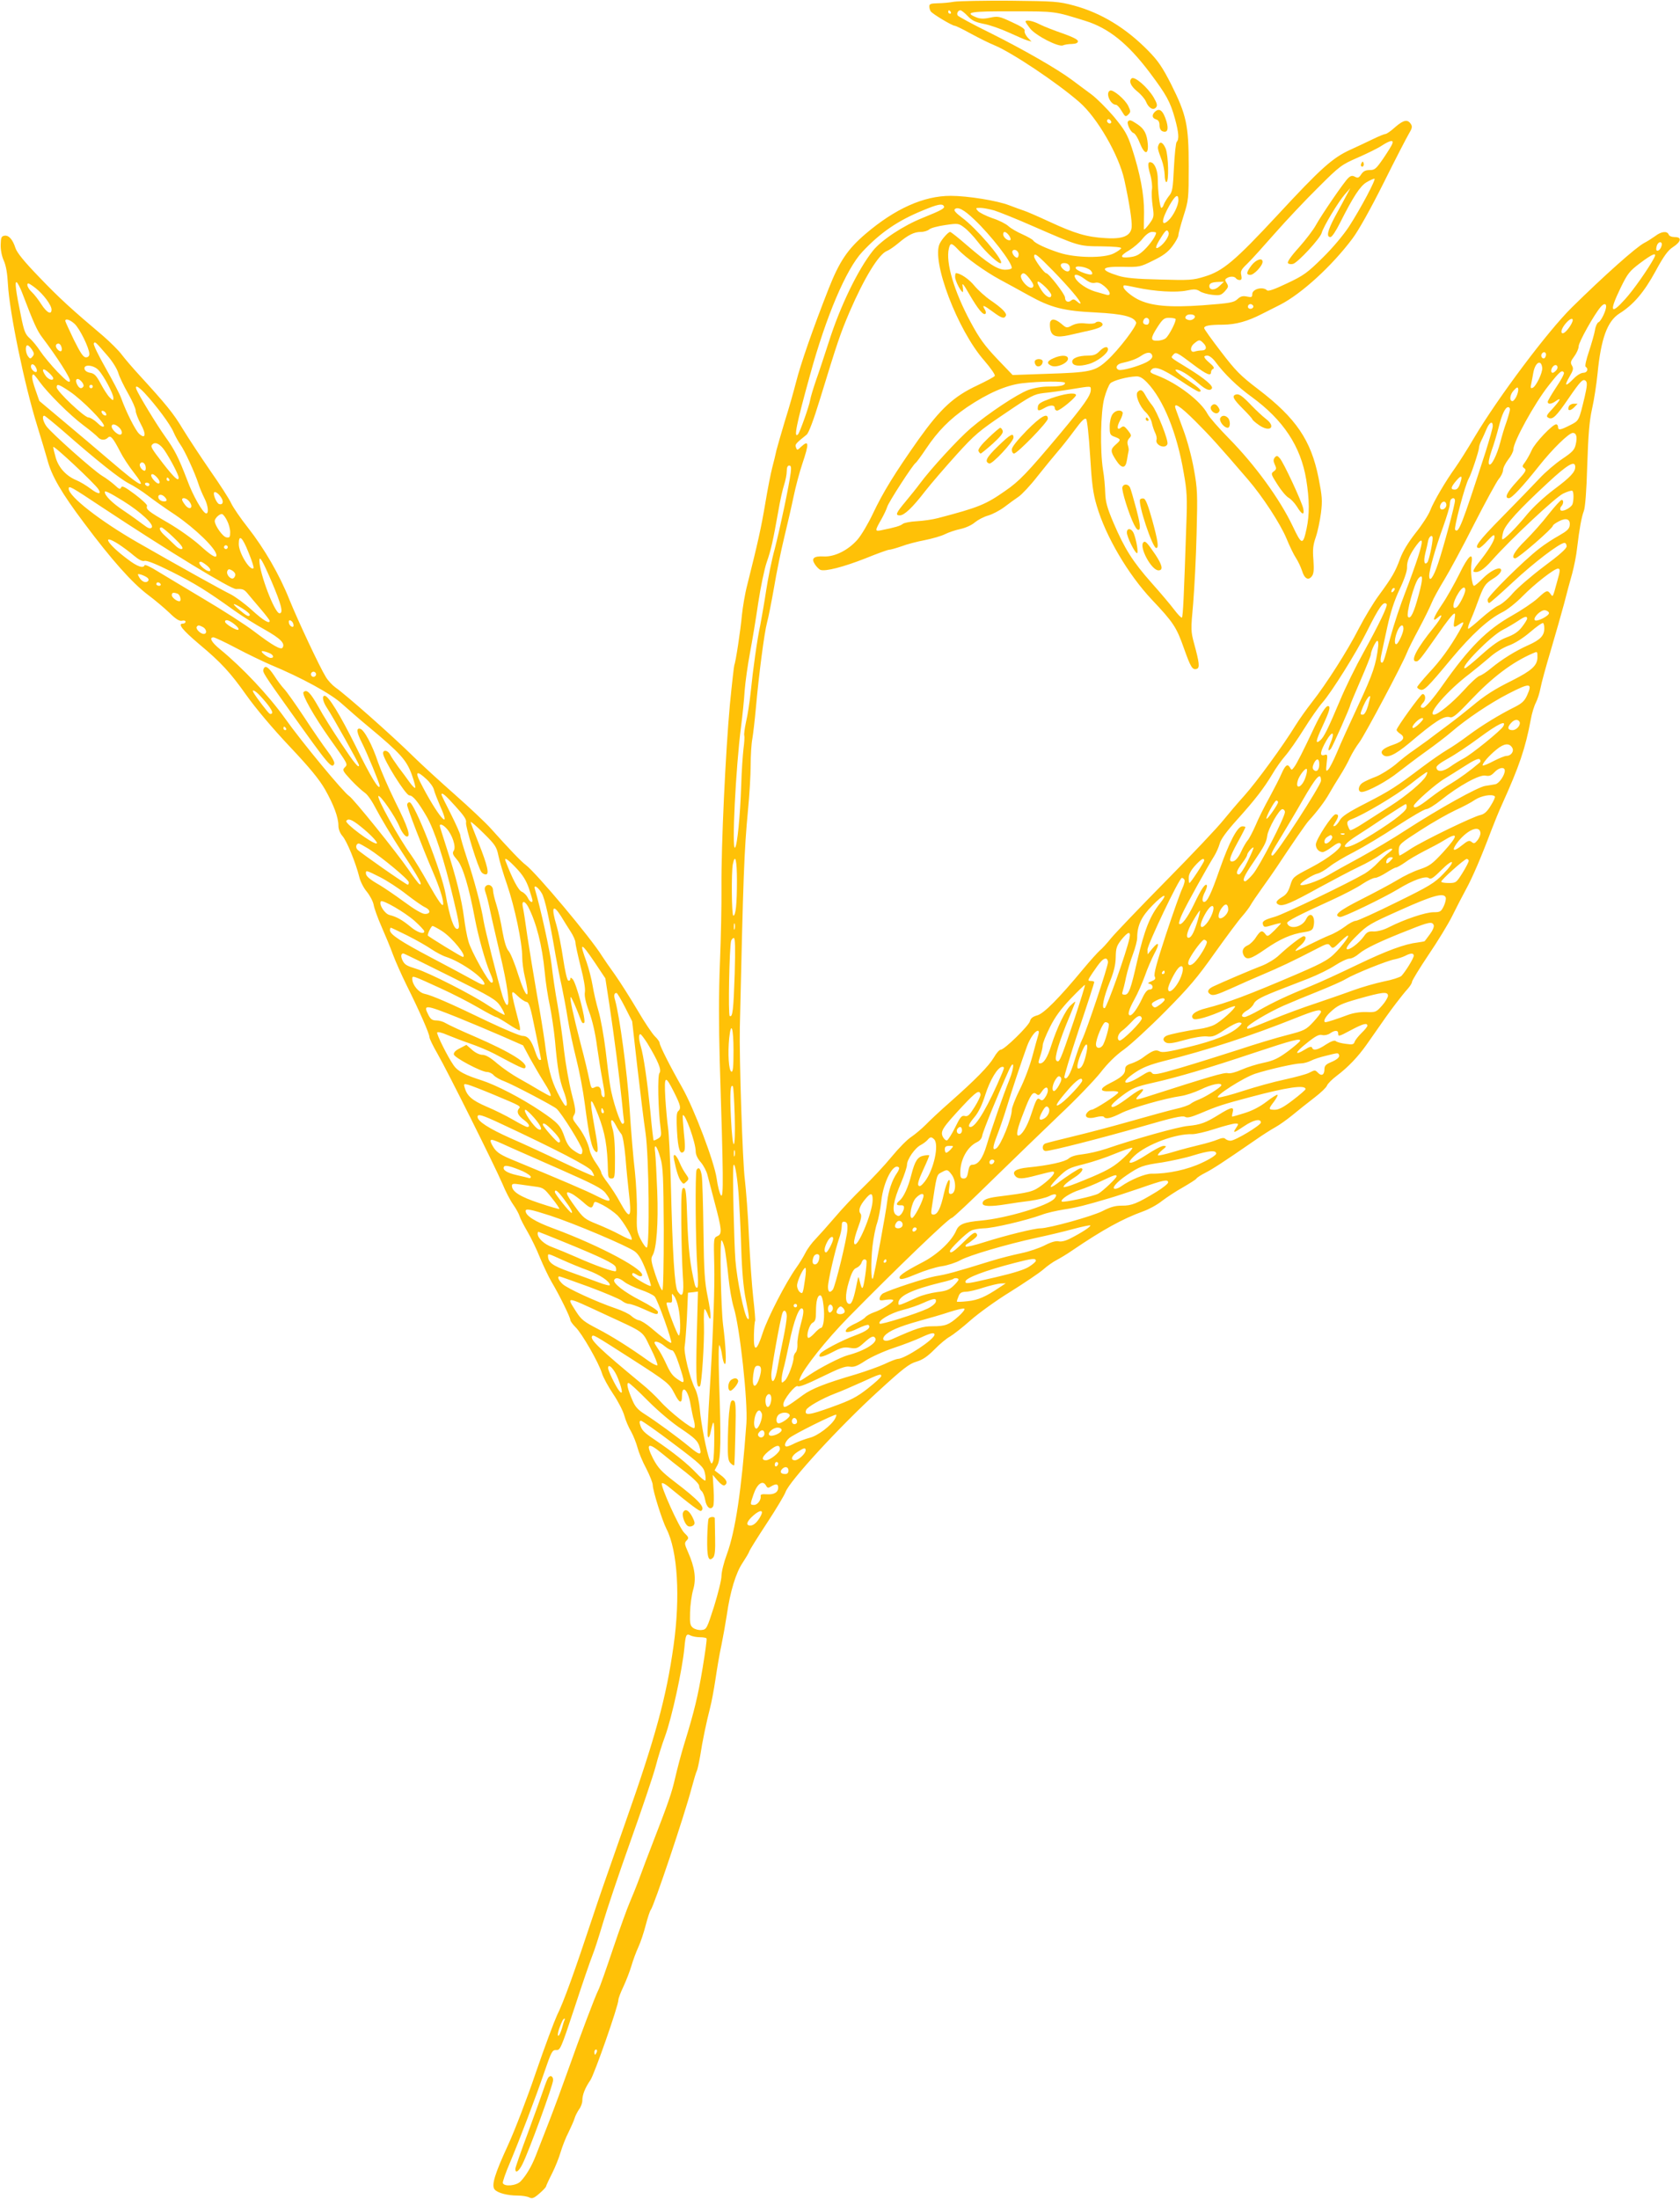 <?xml version="1.0" standalone="no"?>
<!DOCTYPE svg PUBLIC "-//W3C//DTD SVG 20010904//EN"
 "http://www.w3.org/TR/2001/REC-SVG-20010904/DTD/svg10.dtd">
<svg version="1.0" xmlns="http://www.w3.org/2000/svg"
 width="978pt" height="1280pt" viewBox="0 0 978 1280"
 preserveAspectRatio="xMidYMid meet">
<g transform="translate(0,1280) scale(0.1,-0.1)"
fill="#ffc107" stroke="none">
<path d="M5555 12790 c-27 -5 -71 -9 -97 -9 -39 -1 -48 -4 -48 -18 0 -10 4
-23 8 -29 10 -15 125 -84 140 -84 6 0 49 -21 94 -46 46 -25 108 -56 138 -68
101 -42 362 -216 493 -330 104 -90 230 -308 262 -452 29 -132 46 -243 43 -276
-5 -51 -51 -71 -153 -64 -109 6 -178 27 -325 95 -69 32 -136 61 -150 65 -14 5
-52 18 -85 31 -69 27 -242 55 -341 55 -157 0 -324 -75 -496 -222 -104 -89
-151 -159 -214 -318 -92 -234 -163 -438 -190 -545 -14 -55 -43 -157 -65 -226
-21 -70 -43 -147 -49 -170 -5 -24 -16 -69 -24 -99 -8 -30 -27 -125 -41 -210
-24 -143 -43 -228 -105 -475 -13 -49 -26 -128 -31 -175 -8 -91 -37 -278 -44
-290 -2 -4 -14 -108 -26 -231 -25 -273 -51 -820 -49 -1064 1 -99 -3 -297 -9
-440 -7 -176 -7 -362 -1 -575 21 -669 23 -797 7 -778 -8 10 -19 54 -25 98 -14
98 -131 406 -201 530 -70 123 -131 244 -131 259 0 7 -13 25 -28 39 -15 15 -61
83 -101 152 -41 69 -99 161 -130 205 -32 44 -66 94 -77 111 -63 103 -381 482
-443 529 -26 19 -97 93 -207 216 -28 31 -120 118 -205 193 -85 75 -192 173
-239 219 -131 129 -393 360 -458 406 -18 13 -43 40 -55 60 -37 60 -163 329
-212 450 -58 146 -147 299 -242 420 -42 53 -85 116 -97 141 -11 25 -66 110
-122 190 -55 80 -127 189 -160 243 -55 92 -97 143 -258 319 -33 36 -77 87 -96
112 -19 26 -68 74 -108 109 -187 158 -256 221 -373 343 -89 92 -130 143 -139
170 -16 50 -39 76 -64 72 -18 -3 -21 -11 -22 -52 -1 -29 6 -67 18 -93 13 -29
21 -76 24 -136 9 -165 96 -586 171 -827 25 -80 51 -169 59 -197 24 -93 83
-194 214 -368 159 -213 279 -348 372 -418 40 -30 96 -77 125 -105 38 -37 58
-49 73 -45 11 3 20 0 20 -6 0 -6 -7 -11 -15 -11 -33 0 -4 -36 95 -120 126
-105 182 -166 273 -295 57 -80 153 -194 253 -300 118 -125 172 -191 206 -250
51 -90 78 -163 78 -211 0 -20 9 -44 24 -61 26 -30 77 -156 97 -236 6 -27 26
-66 44 -87 18 -22 36 -56 40 -76 3 -20 24 -78 46 -128 22 -50 52 -122 66 -161
14 -38 50 -119 80 -180 75 -150 133 -283 133 -302 0 -9 21 -52 47 -97 56 -97
332 -650 378 -757 17 -42 45 -96 62 -120 17 -24 34 -55 38 -69 4 -14 25 -54
46 -90 21 -36 54 -104 73 -152 20 -48 50 -111 67 -140 46 -77 109 -206 109
-221 0 -7 14 -26 30 -42 37 -35 136 -208 154 -268 7 -24 37 -79 66 -122 29
-43 58 -100 65 -127 7 -26 25 -68 39 -91 13 -24 30 -66 37 -93 7 -27 29 -82
51 -122 21 -41 38 -84 38 -97 0 -31 54 -204 80 -255 65 -127 81 -397 41 -680
-42 -299 -105 -531 -281 -1030 -123 -351 -153 -437 -187 -540 -108 -326 -171
-502 -211 -582 -16 -35 -72 -184 -123 -333 -50 -148 -123 -337 -161 -420 -78
-169 -98 -235 -79 -259 17 -21 75 -36 134 -36 27 0 57 -5 68 -11 17 -8 27 -5
59 23 21 18 39 37 39 42 1 5 16 38 35 75 18 36 41 93 50 125 10 33 30 85 46
115 15 31 31 67 35 81 4 14 16 37 26 52 11 14 19 37 19 51 0 34 16 74 47 119
24 36 163 433 163 467 0 9 13 44 30 79 16 35 37 89 46 120 9 31 27 80 40 108
13 28 32 85 43 128 11 42 24 83 30 90 18 22 196 551 236 704 14 52 28 99 32
105 3 6 12 45 19 86 13 86 37 200 58 281 8 30 22 105 31 165 9 61 24 151 35
200 10 50 24 128 31 174 19 135 53 247 92 304 19 29 37 59 39 67 3 9 49 83
103 165 54 82 102 163 108 180 21 62 314 381 540 587 144 132 180 160 222 172
37 11 64 30 105 71 30 31 71 65 90 75 19 11 73 53 118 93 46 41 151 117 234
168 83 52 169 110 192 130 22 20 57 44 76 54 19 10 60 34 90 55 181 123 294
185 415 229 34 12 83 39 110 61 28 21 82 57 122 79 39 23 75 45 78 51 4 6 27
21 53 34 44 23 97 57 287 188 44 31 98 65 120 77 22 12 67 44 100 71 33 27 90
73 127 101 37 28 70 60 73 70 4 11 30 37 58 58 65 49 123 110 173 181 105 151
132 189 171 240 23 30 53 68 67 83 14 16 26 34 26 42 0 7 43 78 96 157 53 78
116 181 139 228 23 47 59 116 79 153 37 67 89 188 147 342 17 44 45 114 64
155 99 219 135 324 166 490 6 36 20 81 30 100 10 19 22 58 27 85 5 28 32 127
60 220 28 94 62 215 77 270 14 55 35 134 47 175 11 41 25 109 29 150 13 111
26 181 39 215 8 19 16 118 20 265 6 180 12 257 28 330 12 52 26 145 32 205 20
205 57 305 127 350 82 51 144 124 211 247 47 87 72 121 100 139 49 32 55 59
12 59 -18 0 -33 6 -36 15 -9 22 -43 18 -78 -9 -17 -12 -46 -31 -64 -40 -48
-25 -231 -188 -422 -376 -140 -138 -427 -521 -566 -754 -42 -72 -94 -153 -114
-181 -54 -75 -124 -194 -144 -246 -10 -26 -48 -85 -85 -131 -44 -56 -75 -108
-90 -149 -28 -76 -46 -108 -123 -213 -32 -43 -85 -131 -118 -195 -65 -128
-191 -325 -273 -429 -29 -37 -72 -97 -95 -134 -71 -116 -227 -330 -298 -409
-38 -42 -94 -108 -124 -145 -30 -38 -178 -195 -330 -349 -152 -154 -296 -305
-321 -335 -24 -30 -54 -63 -67 -73 -12 -11 -55 -58 -94 -105 -145 -175 -231
-261 -269 -272 -26 -7 -39 -17 -43 -34 -7 -27 -149 -166 -170 -166 -8 0 -26
-20 -40 -45 -30 -51 -108 -130 -255 -260 -56 -49 -120 -109 -143 -133 -23 -23
-60 -54 -82 -69 -23 -14 -75 -67 -116 -117 -41 -50 -115 -129 -164 -176 -49
-47 -123 -125 -165 -175 -42 -49 -93 -106 -113 -127 -20 -20 -47 -56 -59 -80
-12 -24 -36 -63 -54 -88 -61 -86 -164 -286 -194 -376 -36 -113 -55 -118 -52
-14 1 41 4 77 7 81 2 4 -3 64 -11 135 -8 71 -19 230 -25 354 -5 124 -17 275
-24 335 -13 97 -33 711 -29 885 20 888 25 1022 47 1260 9 91 16 210 16 266 0
55 4 125 10 155 5 30 14 108 20 174 17 194 50 446 65 500 8 28 26 120 41 205
14 85 41 216 59 290 18 74 43 182 55 240 12 58 35 144 51 191 40 119 39 141
-8 98 -21 -21 -23 -21 -29 -4 -7 18 -4 22 62 75 12 10 40 84 77 205 104 339
117 378 173 510 85 197 170 336 217 354 13 5 42 25 66 45 58 49 93 66 132 66
18 0 40 7 49 15 9 8 51 19 93 25 75 11 78 10 111 -15 19 -14 54 -51 77 -81 51
-67 132 -140 137 -124 8 24 -146 203 -226 262 -36 27 -51 43 -44 50 17 17 54
-2 115 -61 95 -90 217 -247 217 -280 0 -6 -16 -11 -38 -11 -45 0 -97 34 -225
144 -48 42 -91 76 -96 76 -10 0 -46 -39 -60 -67 -51 -99 103 -505 259 -682 37
-43 65 -83 61 -89 -3 -6 -49 -30 -101 -55 -139 -65 -214 -135 -342 -314 -139
-197 -208 -309 -267 -434 -27 -57 -67 -125 -90 -151 -54 -61 -132 -100 -195
-97 -59 3 -75 -11 -52 -46 9 -14 24 -29 32 -32 28 -11 135 17 260 66 69 28
132 51 140 51 8 0 40 9 72 20 31 12 93 28 136 36 44 9 97 24 118 35 20 10 61
24 90 30 31 7 66 23 84 39 17 14 51 32 76 39 25 7 67 29 94 49 27 21 65 48 84
61 19 13 69 66 110 119 41 52 94 116 117 143 23 26 67 82 98 124 41 56 60 74
68 66 6 -6 16 -98 23 -213 10 -165 17 -220 39 -293 52 -177 181 -397 320 -545
126 -133 144 -161 187 -283 40 -113 50 -129 76 -120 17 7 14 35 -16 145 -20
74 -20 82 -6 235 7 87 17 271 20 408 6 231 5 260 -16 375 -13 73 -39 169 -62
230 -21 58 -42 113 -45 123 -12 39 28 13 116 -75 85 -85 134 -139 305 -338 87
-101 189 -258 225 -344 18 -44 43 -96 56 -115 13 -20 28 -53 35 -74 14 -46 37
-58 57 -31 11 14 13 37 9 95 -5 61 -2 87 14 133 11 32 24 95 30 140 9 73 7 96
-14 204 -44 220 -131 348 -351 516 -105 80 -132 108 -217 219 -54 70 -98 132
-98 137 0 14 30 20 110 20 76 1 143 20 225 62 22 11 70 35 107 54 125 64 302
226 421 385 35 46 106 173 182 325 68 137 135 266 147 286 18 30 21 41 12 55
-19 30 -42 26 -91 -16 -25 -23 -51 -41 -58 -41 -6 0 -38 -13 -71 -29 -32 -16
-93 -44 -134 -63 -103 -47 -170 -107 -423 -380 -249 -268 -318 -326 -425 -358
-68 -21 -88 -22 -260 -17 -138 3 -201 9 -242 22 -113 35 -103 55 28 52 94 -2
100 -1 174 36 58 28 87 49 113 84 19 25 35 54 35 64 0 10 14 61 30 112 29 91
30 100 30 289 0 240 -13 299 -102 477 -51 100 -76 137 -133 195 -130 133 -275
221 -434 264 -90 24 -112 25 -371 28 -151 1 -297 -2 -325 -6z m-20 -60 c3 -5
1 -10 -4 -10 -6 0 -11 5 -11 10 0 6 2 10 4 10 3 0 8 -4 11 -10z m98 -23 c25
-27 45 -36 94 -46 34 -6 99 -29 145 -50 46 -21 94 -42 108 -46 l25 -7 -23 24
c-12 14 -20 31 -17 39 3 10 -19 25 -74 50 -73 34 -81 36 -128 26 -38 -8 -58
-7 -82 3 -70 29 -30 35 215 34 252 0 240 1 424 -56 134 -42 245 -131 372 -299
99 -132 120 -170 148 -270 22 -81 25 -120 10 -135 -5 -5 -12 -72 -16 -149 -6
-125 -9 -143 -30 -167 -12 -16 -25 -37 -29 -48 -3 -11 -10 -20 -14 -20 -9 0
-21 97 -21 166 0 48 -16 90 -36 98 -23 9 -25 -11 -8 -70 9 -31 13 -70 10 -87
-3 -18 -1 -61 4 -96 9 -63 8 -66 -20 -105 -17 -22 -30 -36 -31 -30 0 5 0 50 1
99 1 101 -23 227 -71 374 -27 81 -41 104 -105 182 -41 48 -100 107 -131 130
-32 24 -83 61 -113 84 -86 64 -279 175 -477 274 -100 49 -184 95 -188 101 -7
12 2 30 16 30 6 0 25 -15 42 -33z m834 -623 c-9 -9 -28 6 -21 18 4 6 10 6 17
-1 6 -6 8 -13 4 -17z m1638 -121 c-3 -10 -27 -48 -52 -85 -42 -61 -50 -68 -80
-68 -24 0 -37 -7 -49 -25 -13 -20 -19 -23 -36 -14 -15 8 -24 7 -39 -7 -24 -22
-154 -212 -189 -275 -14 -26 -58 -84 -98 -129 -49 -54 -70 -86 -64 -92 6 -6
19 -7 30 -4 30 10 158 149 166 180 9 35 97 182 136 226 l31 35 -24 -45 c-13
-25 -43 -80 -66 -122 -43 -81 -51 -118 -26 -118 9 0 32 35 56 83 76 151 117
214 154 236 20 12 41 21 46 21 12 0 -77 -169 -148 -279 -33 -50 -94 -123 -153
-181 -89 -88 -111 -104 -207 -149 -73 -35 -110 -48 -117 -41 -24 24 -86 8 -86
-22 0 -18 -4 -20 -32 -14 -24 5 -37 1 -55 -16 -21 -19 -42 -23 -201 -35 -196
-14 -302 -4 -379 35 -42 22 -83 58 -83 72 0 12 -4 13 77 -4 106 -23 232 -30
292 -17 43 9 56 8 75 -4 13 -9 45 -18 72 -21 44 -5 52 -3 74 20 21 24 23 29
11 48 -11 17 -11 22 1 29 18 12 45 11 53 -1 3 -5 13 -10 21 -10 12 0 14 7 10
28 -6 23 0 34 35 67 23 22 94 101 159 175 65 74 178 194 252 267 128 128 137
134 233 176 55 24 118 55 140 70 48 31 70 34 60 10z m-1245 -328 c0 -32 -31
-94 -59 -119 -44 -40 -40 7 9 92 33 57 50 66 50 27z m-1366 -34 c9 -13 -11
-24 -122 -69 -113 -45 -240 -129 -290 -191 -87 -109 -191 -323 -257 -531 -26
-80 -59 -181 -75 -225 -15 -44 -31 -96 -34 -115 -6 -36 -60 -187 -70 -198 -27
-27 -11 54 69 343 94 344 211 619 305 719 105 112 207 182 352 241 86 36 113
41 122 26z m294 -26 c28 -9 129 -49 224 -91 271 -118 266 -117 400 -118 74 -1
117 -5 115 -11 -2 -5 -21 -19 -43 -30 -57 -29 -222 -27 -318 4 -77 25 -141 55
-151 71 -4 6 -32 22 -63 36 -32 14 -68 35 -82 48 -14 13 -55 34 -93 46 -37 13
-75 32 -84 42 -15 17 -14 18 14 18 16 0 52 -7 81 -15z m1015 -129 c6 -16 -22
-61 -52 -82 -30 -21 -27 -1 7 52 29 47 37 52 45 30z m-928 -18 c9 -14 11 -24
5 -26 -14 -5 -40 17 -40 34 0 21 17 17 35 -8z m855 17 c0 -17 -33 -65 -68 -99
-31 -30 -50 -39 -86 -43 -59 -7 -59 7 -1 41 24 15 59 44 76 66 21 26 41 40 56
40 13 0 23 -2 23 -5z m2943 -75 c-6 -22 -21 -35 -30 -27 -2 3 -2 15 2 26 8 28
35 28 28 1z m-4097 -21 c43 -47 159 -130 244 -176 41 -22 118 -64 170 -93 128
-71 201 -90 390 -99 156 -8 221 -24 234 -58 7 -17 -102 -160 -169 -221 -70
-64 -97 -70 -353 -78 l-197 -7 -90 94 c-72 76 -103 118 -154 213 -97 180 -147
349 -127 430 8 34 16 33 52 -5z m354 -30 c0 -10 -4 -19 -9 -19 -14 0 -33 28
-27 39 10 16 36 1 36 -20z m201 -96 c94 -97 159 -174 159 -188 0 -5 -9 0 -20
10 -16 14 -23 15 -34 6 -18 -15 -36 -6 -36 17 0 19 -95 142 -110 142 -11 0
-70 81 -70 97 0 25 17 12 111 -84z m3498 75 c-33 -62 -122 -189 -169 -240 -85
-95 -93 -72 -25 68 40 82 51 96 112 142 76 57 101 66 82 30z m-3401 -55 c4
-27 -19 -31 -42 -7 -20 20 -11 36 17 32 14 -2 23 -11 25 -25z m121 -17 c8 -9
12 -18 8 -22 -10 -10 -90 19 -95 35 -6 19 65 8 87 -13z m-353 -51 c20 -27 24
-39 16 -47 -19 -19 -81 49 -67 72 11 17 23 11 51 -25z m321 -1 c24 -18 41 -24
58 -20 17 4 32 -2 54 -20 37 -31 42 -60 9 -49 -13 4 -41 12 -63 18 -47 14
-101 50 -115 78 -16 29 15 25 57 -7z m-6189 -76 c70 -184 88 -222 117 -261 87
-115 166 -238 162 -254 -3 -14 -19 -2 -72 52 -37 39 -82 93 -100 120 -18 28
-46 62 -62 76 -26 23 -33 41 -51 130 -30 144 -37 203 -25 196 6 -4 20 -30 31
-59z m5959 30 c18 -18 33 -38 33 -45 0 -26 -30 -12 -55 24 -41 62 -31 72 22
21z m1012 7 c-26 -26 -59 -26 -59 0 0 16 16 23 55 24 l30 1 -26 -25z m-6892
-12 c44 -34 93 -99 93 -125 0 -33 -27 -19 -59 30 -17 27 -42 59 -56 72 -23 21
-34 50 -19 50 3 0 22 -12 41 -27z m7088 -102 c7 -12 -12 -24 -25 -16 -11 7 -4
25 10 25 5 0 11 -4 15 -9z m2055 -5 c0 -24 -30 -87 -45 -92 -7 -3 -17 -24 -20
-46 -4 -23 -20 -78 -35 -124 -16 -47 -25 -86 -19 -89 18 -12 9 -35 -14 -35
-13 0 -38 -15 -57 -35 -47 -48 -56 -44 -24 11 23 39 25 49 15 66 -10 17 -8 25
13 53 14 19 26 45 26 59 0 24 90 185 128 229 18 21 32 22 32 3z m-2397 -53
c12 -11 -13 -31 -33 -26 -21 5 -25 15 -13 26 8 9 38 9 46 0z m-263 -33 c0 -11
-6 -20 -13 -20 -19 0 -27 10 -20 26 8 21 33 17 33 -6z m153 14 c8 -8 -36 -96
-57 -113 -8 -7 -30 -14 -48 -14 -42 -2 -42 14 2 82 29 44 38 51 65 51 17 0 34
-3 38 -6z m2306 -27 c-15 -29 -40 -57 -51 -57 -16 0 -8 29 18 59 29 34 51 33
33 -2z m-8715 -2 c30 -27 86 -142 86 -175 0 -13 -7 -20 -20 -20 -15 0 -31 24
-70 102 -27 57 -50 106 -50 110 0 16 28 7 54 -17z m6570 -111 c24 -23 20 -44
-8 -44 -13 0 -31 -3 -40 -6 -27 -10 -31 24 -5 46 29 24 33 24 53 4z m-6377
-76 c28 -32 55 -76 62 -100 7 -24 33 -77 57 -119 24 -42 44 -87 44 -100 0 -13
14 -48 30 -78 33 -60 27 -90 -10 -56 -22 20 -76 128 -104 206 -9 26 -51 106
-92 178 -41 72 -72 136 -68 142 7 12 8 12 81 -73z m-271 57 c11 -27 -1 -39
-19 -21 -17 17 -15 36 4 36 5 0 12 -7 15 -15z m-170 -20 c14 -21 14 -28 3 -41
-12 -14 -14 -14 -26 2 -15 21 -17 64 -3 64 5 0 17 -11 26 -25z m6522 -37 c2
-11 -10 -24 -37 -38 -49 -24 -141 -49 -158 -43 -23 9 -14 32 15 39 54 12 88
24 117 44 34 23 58 22 63 -2z m241 -52 c76 -57 101 -67 101 -42 0 8 6 17 13
19 8 4 1 16 -21 34 -37 32 -40 43 -13 43 11 0 32 -16 47 -37 50 -68 128 -144
210 -203 185 -135 286 -288 318 -481 19 -117 20 -203 2 -287 -21 -97 -28 -96
-80 14 -76 160 -221 359 -374 514 -57 58 -112 121 -122 140 -39 75 -177 180
-293 224 -40 15 -46 20 -35 33 20 24 63 8 169 -62 53 -36 102 -65 108 -65 26
0 6 20 -69 71 -48 32 -75 55 -65 57 19 4 73 -28 132 -80 44 -38 67 -46 78 -29
8 15 -40 56 -140 118 -109 67 -100 59 -85 78 15 18 21 15 119 -59z m2051 60
c0 -8 -4 -17 -9 -21 -12 -7 -24 12 -16 25 9 15 25 12 25 -4z m-22 -77 c3 -28
-37 -111 -57 -117 -11 -4 -12 2 -7 24 3 16 9 45 12 64 11 61 46 81 52 29z
m-8769 2 c6 -10 7 -21 4 -25 -9 -8 -33 14 -33 30 0 20 18 17 29 -5z m8851 -16
c-7 -8 -16 -15 -21 -15 -13 0 -11 24 3 38 18 18 35 -3 18 -23z m-8486 0 c30
-32 86 -137 86 -161 0 -17 -2 -17 -22 3 -12 12 -35 48 -52 80 -25 47 -37 59
-61 63 -18 3 -31 12 -33 23 -6 28 54 23 82 -8z m-287 -17 c13 -12 23 -25 23
-30 0 -17 -29 -7 -44 14 -29 42 -16 51 21 16z m8817 3 c4 -5 -16 -43 -44 -84
-27 -41 -50 -80 -50 -86 0 -16 22 -14 48 5 34 24 26 6 -19 -44 -37 -39 -40
-46 -25 -54 24 -13 45 7 118 114 70 102 84 116 100 100 9 -9 7 -31 -6 -88 -35
-146 -33 -142 -86 -169 -57 -29 -70 -31 -70 -10 0 8 -5 15 -11 15 -21 0 -123
-107 -142 -150 -11 -25 -29 -56 -39 -70 -17 -22 -18 -26 -4 -36 14 -10 8 -20
-44 -77 -58 -63 -74 -97 -46 -97 17 0 81 69 174 186 78 99 175 194 198 194 21
0 27 -24 17 -67 -7 -32 -20 -45 -78 -84 -39 -26 -99 -77 -134 -115 -36 -38
-134 -140 -219 -226 -137 -139 -165 -178 -131 -178 5 0 28 19 49 43 33 35 40
39 40 21 0 -21 -36 -80 -96 -154 -21 -26 -31 -46 -25 -48 26 -9 58 12 106 66
106 120 370 368 415 389 25 12 48 19 53 16 9 -5 9 -55 1 -78 -9 -22 -61 -48
-70 -34 -3 6 -1 16 5 22 13 13 15 37 2 37 -6 0 -39 -37 -75 -82 -35 -46 -96
-114 -135 -153 -65 -63 -88 -105 -60 -105 17 0 219 175 219 190 0 4 15 15 34
25 43 23 68 14 64 -22 -2 -22 -16 -34 -63 -61 -33 -18 -85 -52 -114 -75 -91
-70 -301 -278 -301 -298 0 -11 4 -19 9 -19 5 0 66 54 137 120 122 114 274 230
302 230 6 0 12 -9 12 -20 0 -13 -41 -50 -133 -118 -73 -55 -154 -125 -181
-156 -26 -31 -64 -63 -83 -71 -19 -8 -64 -42 -101 -75 -37 -33 -70 -60 -74
-60 -5 0 -1 17 8 38 9 20 30 72 45 114 36 98 44 110 90 139 37 22 55 46 45 57
-13 12 -62 -13 -102 -53 -24 -25 -48 -45 -53 -45 -12 0 -22 86 -15 131 12 72
-19 45 -71 -63 -28 -56 -73 -137 -102 -179 -50 -74 -60 -107 -21 -72 34 30 18
-6 -25 -59 -99 -121 -139 -198 -103 -198 15 0 25 13 134 168 34 50 70 96 79
104 15 12 16 9 10 -29 -8 -48 -6 -50 28 -27 32 21 31 14 -2 -44 -53 -92 -107
-167 -175 -239 -37 -41 -68 -78 -68 -83 0 -4 7 -11 17 -14 22 -9 43 12 180
177 122 146 217 232 298 273 28 13 82 56 120 95 70 71 183 159 204 159 15 0
14 -11 -5 -78 -25 -92 -24 -89 -38 -69 -18 24 -23 22 -75 -26 -25 -23 -93 -69
-150 -101 -147 -83 -248 -185 -401 -402 -55 -79 -103 -134 -115 -134 -19 0
-19 9 1 31 16 18 13 49 -5 49 -10 0 -151 -195 -151 -209 0 -5 10 -15 22 -23
32 -21 17 -43 -41 -63 -60 -20 -81 -40 -60 -59 23 -22 69 -1 150 66 153 130
206 164 240 153 16 -5 40 14 120 99 128 135 242 221 362 273 27 12 27 12 27
-23 0 -48 -34 -78 -147 -135 -105 -52 -159 -87 -233 -149 -30 -25 -93 -75
-140 -110 -47 -35 -101 -75 -120 -90 -19 -14 -56 -40 -81 -58 -26 -17 -73 -54
-105 -82 -33 -27 -84 -59 -114 -71 -30 -11 -65 -27 -77 -35 -27 -17 -31 -54
-6 -54 32 0 149 63 213 115 36 28 108 83 160 120 52 37 120 89 150 115 87 75
224 167 329 221 128 66 144 65 111 -8 -14 -32 -30 -47 -69 -67 -91 -45 -194
-108 -272 -166 -41 -31 -97 -69 -125 -85 -27 -16 -91 -60 -143 -99 -155 -117
-187 -138 -329 -211 -102 -52 -140 -77 -152 -99 -9 -16 -22 -32 -30 -34 -11
-4 -10 1 3 21 21 33 22 47 2 47 -19 0 -115 -147 -115 -176 0 -24 18 -44 40
-44 8 0 33 14 54 30 29 22 43 27 50 19 17 -17 -66 -84 -178 -142 -98 -51 -100
-53 -115 -101 -11 -36 -23 -54 -48 -68 -36 -22 -41 -35 -17 -45 25 -9 74 12
231 99 79 43 183 98 231 121 48 22 107 56 131 74 24 18 51 33 60 33 11 -1 6
-8 -14 -23 -16 -12 -45 -39 -64 -59 -19 -21 -53 -49 -76 -63 -100 -58 -468
-235 -522 -251 -66 -19 -78 -27 -70 -48 5 -14 11 -14 54 -1 26 8 48 13 50 11
1 -1 -16 -20 -38 -42 -37 -36 -41 -38 -53 -21 -19 24 -28 21 -54 -18 -12 -20
-34 -41 -47 -47 -30 -13 -38 -34 -25 -59 17 -30 41 -23 126 36 85 59 151 88
226 99 39 6 49 12 54 31 15 61 -18 96 -43 44 -23 -47 -97 -62 -110 -23 -4 11
66 47 260 135 70 32 151 74 179 94 29 19 62 35 73 35 11 0 40 14 65 30 25 16
50 30 56 30 6 0 29 13 52 29 22 17 73 46 113 67 40 20 89 46 108 58 93 58 94
36 1 -66 -62 -67 -78 -79 -134 -98 -35 -11 -95 -40 -132 -63 -38 -23 -132 -73
-209 -112 -131 -66 -166 -95 -124 -103 16 -3 249 109 339 163 85 52 159 78
177 64 11 -10 25 -2 72 45 76 76 88 56 13 -21 -51 -53 -80 -71 -274 -166 -119
-59 -225 -107 -235 -107 -11 0 -40 -15 -64 -34 -24 -18 -64 -41 -89 -50 -25
-10 -78 -35 -120 -56 -41 -22 -76 -37 -78 -35 -3 2 10 16 27 30 31 26 41 55
20 55 -12 0 -85 -56 -144 -111 -22 -21 -65 -47 -95 -59 -54 -20 -241 -100
-289 -123 -32 -16 -37 -33 -13 -46 15 -8 40 0 118 35 54 25 137 61 184 81 93
39 184 82 303 144 75 39 79 40 92 22 13 -17 17 -15 59 27 60 58 59 37 -2 -35
-59 -68 -80 -81 -251 -155 -292 -125 -405 -167 -530 -199 -65 -16 -95 -41 -75
-61 12 -12 93 11 187 54 31 14 57 22 57 18 0 -14 -84 -89 -120 -107 -19 -10
-59 -21 -90 -25 -74 -10 -172 -31 -189 -39 -23 -11 -24 -29 -3 -40 14 -7 42
-4 108 15 53 15 105 23 129 21 34 -4 50 2 106 40 37 25 75 43 85 41 17 -3 16
-5 -6 -26 -45 -42 -143 -81 -292 -117 -115 -28 -152 -34 -168 -25 -22 12 -41
5 -95 -35 -16 -13 -47 -28 -67 -35 -29 -9 -38 -17 -38 -34 0 -28 -20 -47 -88
-81 -64 -32 -63 -51 2 -47 25 2 46 -1 46 -7 0 -11 -138 -101 -156 -101 -6 0
-17 -7 -24 -15 -23 -27 3 -41 50 -28 22 6 43 6 46 2 10 -16 40 -9 100 21 60
31 257 87 349 100 28 4 79 21 115 38 61 30 120 42 120 25 0 -11 -88 -66 -130
-83 -19 -7 -42 -19 -50 -26 -9 -7 -47 -21 -85 -29 -39 -9 -156 -41 -261 -71
-105 -30 -257 -70 -337 -89 -80 -19 -153 -38 -161 -41 -23 -9 -20 -44 2 -44
31 0 325 75 565 144 175 51 231 63 245 55 13 -8 34 -3 92 21 96 41 127 51 285
93 217 58 325 74 325 47 0 -4 -33 -33 -74 -64 -53 -41 -82 -56 -105 -56 -38 0
-38 4 -5 47 14 19 24 37 21 40 -3 3 -32 -15 -64 -40 -38 -29 -82 -52 -127 -66
-37 -12 -70 -21 -72 -21 -3 0 -2 11 2 25 9 35 -7 32 -80 -13 -77 -48 -107 -59
-179 -66 -55 -4 -308 -75 -477 -133 -41 -14 -103 -28 -137 -32 -39 -4 -69 -13
-82 -25 -21 -19 -116 -40 -238 -52 -69 -7 -94 -24 -73 -49 16 -20 42 -19 131
5 41 11 80 20 87 20 23 0 -4 -35 -60 -77 -55 -41 -66 -44 -263 -69 -60 -8 -85
-19 -85 -39 0 -18 46 -20 138 -5 35 6 98 15 140 20 42 6 91 18 109 27 36 19
53 12 32 -13 -34 -42 -278 -115 -427 -129 -100 -9 -130 -21 -146 -59 -27 -62
-110 -140 -198 -185 -111 -58 -142 -81 -129 -94 7 -7 37 2 94 26 47 20 114 41
148 46 35 5 84 21 109 35 52 29 270 93 445 131 66 14 162 37 213 51 52 14 96
23 99 21 6 -6 -51 -43 -116 -76 -27 -14 -52 -20 -67 -17 -16 4 -43 -3 -82 -23
-31 -16 -93 -37 -137 -46 -44 -9 -123 -29 -175 -45 -216 -67 -258 -78 -325
-89 -59 -11 -258 -76 -305 -100 -8 -5 -17 -16 -19 -26 -3 -16 2 -17 38 -11 23
3 41 2 41 -3 0 -12 -69 -56 -112 -70 -20 -7 -42 -19 -50 -28 -7 -9 -32 -24
-54 -35 -23 -10 -47 -24 -53 -32 -23 -27 7 -27 63 1 31 15 58 24 62 20 16 -15
-9 -35 -76 -60 -77 -28 -195 -90 -206 -108 -15 -25 12 -21 70 9 53 28 70 32
104 26 38 -6 45 -3 82 30 41 37 55 43 65 27 16 -26 -61 -74 -160 -100 -41 -11
-159 -71 -224 -115 -61 -41 -63 -42 -54 -18 22 58 154 224 283 355 272 277
584 577 600 577 7 0 111 98 233 218 122 119 300 291 395 382 96 90 202 201
238 246 41 53 89 101 136 134 40 29 148 128 240 221 138 139 189 199 289 341
68 95 139 191 160 214 20 23 42 52 49 65 7 13 38 59 69 102 31 43 67 95 81
116 96 145 173 257 190 275 46 50 93 112 117 155 14 25 43 73 64 106 21 33 47
80 58 105 12 25 36 65 55 90 33 45 250 453 276 520 7 19 39 82 70 140 31 58
64 125 74 150 10 25 43 85 73 134 30 49 109 195 174 324 66 129 131 248 144
264 14 16 25 40 25 52 0 13 14 40 30 61 17 21 30 47 30 59 0 44 122 266 203
369 67 85 80 96 91 78z m-8874 -53 c48 -66 177 -195 255 -253 39 -29 76 -60
84 -69 16 -19 42 -21 60 -3 15 15 29 -2 71 -83 15 -30 49 -82 74 -114 88 -113
52 -96 -129 59 -71 61 -194 165 -273 231 l-143 120 -24 69 c-21 62 -23 85 -9
85 2 0 18 -19 34 -42z m6449 -6 c94 -99 173 -293 212 -525 19 -105 21 -146 15
-302 -14 -418 -19 -536 -26 -540 -4 -2 -24 19 -46 48 -21 28 -81 99 -132 156
-107 121 -155 196 -220 348 -37 87 -46 121 -48 173 -1 36 -6 97 -13 135 -18
117 -14 339 8 419 10 37 26 76 35 85 17 16 97 38 150 40 21 1 38 -9 65 -37z
m-6193 -21 c-11 -17 -24 -13 -36 9 -17 31 -1 46 22 22 11 -11 17 -25 14 -31z
m5714 20 c0 -15 -28 -21 -95 -21 -40 0 -85 -8 -119 -20 -66 -25 -233 -136
-334 -222 -72 -61 -236 -240 -297 -323 -16 -22 -53 -68 -82 -103 -57 -68 -63
-82 -35 -82 26 0 73 44 147 140 36 46 119 142 183 213 106 117 132 139 282
240 153 104 169 112 225 119 33 3 105 13 159 22 123 20 116 20 116 -4 0 -32
-43 -92 -179 -255 -193 -230 -237 -276 -320 -333 -113 -79 -154 -96 -391 -158
-30 -8 -85 -16 -122 -18 -38 -2 -75 -9 -83 -16 -14 -11 -42 -20 -127 -37 -35
-7 -35 -2 1 61 16 28 32 62 36 76 8 27 149 245 165 255 5 3 33 41 61 83 69
103 137 172 239 242 122 82 228 128 320 139 103 12 250 13 250 2z m-5794 -50
c72 -48 208 -186 199 -202 -5 -7 -19 0 -39 20 -18 17 -41 31 -51 31 -24 0
-185 153 -185 175 0 23 12 19 76 -24z m134 29 c0 -5 -4 -10 -10 -10 -5 0 -10
5 -10 10 0 6 5 10 10 10 6 0 10 -4 10 -10z m301 -37 c68 -73 150 -183 169
-228 10 -24 29 -57 40 -73 24 -32 85 -165 105 -228 7 -23 23 -60 34 -82 24
-46 28 -96 9 -90 -20 7 -76 105 -108 193 -50 130 -72 175 -128 253 -51 71
-155 243 -168 276 -10 27 10 18 47 -21z m7987 -20 c-7 -15 -18 -28 -23 -28
-20 0 -16 38 7 62 18 20 24 22 26 9 2 -8 -3 -28 -10 -43z m-38 -76 c0 -8 -9
-40 -20 -73 -12 -32 -28 -86 -36 -118 -20 -77 -53 -141 -65 -129 -6 6 -1 35
14 79 14 38 32 101 42 139 18 73 38 115 55 115 6 0 10 -6 10 -13z m-8172 -26
c3 -8 -1 -12 -9 -9 -7 2 -15 10 -17 17 -3 8 1 12 9 9 7 -2 15 -10 17 -17z
m-247 -103 c189 -166 326 -275 379 -302 28 -14 77 -45 108 -69 31 -24 104 -76
162 -114 119 -81 240 -199 240 -235 0 -21 -31 -2 -97 58 -40 36 -123 95 -185
131 -116 67 -129 78 -122 98 3 6 -29 36 -70 67 -59 44 -76 53 -81 40 -5 -12
-12 -10 -38 15 -18 16 -50 40 -72 53 -49 29 -296 249 -325 289 -20 29 -27 61
-12 61 4 0 55 -42 113 -92z m8319 32 c0 -11 -19 -78 -41 -148 -141 -435 -158
-478 -178 -456 -9 9 58 262 79 298 14 23 60 162 60 180 0 8 6 27 14 43 8 15
21 45 30 66 17 40 36 49 36 17z m-7998 -7 c20 -18 24 -43 6 -43 -16 0 -48 31
-48 47 0 18 20 16 42 -4z m266 -135 c33 -49 82 -142 82 -158 0 -25 -24 -3 -90
81 -71 92 -75 100 -63 112 17 17 45 3 71 -35z m-385 -226 c20 -31 -2 -30 -44
2 -25 19 -63 42 -85 51 -58 24 -102 72 -119 129 -8 27 -15 56 -15 64 0 14 242
-213 263 -246z m275 130 c2 -12 -1 -22 -6 -22 -15 0 -34 28 -27 40 10 17 30 6
33 -18z m8322 0 c0 -30 -28 -60 -126 -133 -54 -41 -119 -101 -153 -142 -67
-82 -138 -153 -146 -146 -2 3 0 22 6 43 12 43 89 128 261 287 114 106 158 131
158 91z m-4567 -34 c-9 -73 -63 -328 -93 -444 -17 -60 -39 -170 -50 -242 -11
-73 -27 -163 -34 -200 -18 -83 -42 -253 -56 -392 -6 -58 -18 -135 -27 -172 -8
-38 -13 -74 -10 -80 2 -7 0 -42 -5 -78 -4 -36 -11 -130 -13 -210 -6 -178 -23
-352 -36 -364 -20 -21 4 466 35 704 8 63 18 158 21 210 4 52 18 151 31 220 13
69 35 200 48 291 14 92 36 197 49 235 26 74 37 126 68 299 10 61 26 130 34
154 8 25 15 60 15 78 0 22 5 33 14 33 11 0 13 -10 9 -42z m-3689 -27 c27 -29
15 -50 -12 -23 -22 22 -29 42 -14 42 5 0 17 -9 26 -19z m7586 -35 c-8 -25 -18
-36 -31 -36 -26 0 -24 13 7 50 32 38 40 33 24 -14z m-7515 24 c3 -5 1 -10 -4
-10 -6 0 -11 5 -11 10 0 6 2 10 4 10 3 0 8 -4 11 -10z m-115 -30 c0 -5 -4 -10
-9 -10 -6 0 -13 5 -16 10 -3 6 1 10 9 10 9 0 16 -4 16 -10z m-274 -134 c387
-256 750 -477 779 -475 36 2 45 -1 64 -23 11 -13 44 -53 75 -89 31 -36 56 -69
56 -73 0 -20 -37 2 -104 63 -42 38 -98 79 -124 92 -44 21 -305 166 -542 302
-216 124 -400 267 -400 312 0 20 11 14 196 -109z m122 37 c101 -63 181 -137
165 -154 -9 -9 -20 -5 -50 18 -21 16 -72 53 -114 81 -66 44 -109 87 -109 108
0 10 29 -4 108 -53z m573 15 c12 -22 4 -39 -16 -32 -15 6 -37 59 -28 68 8 7
31 -12 44 -36z m-333 10 c19 -19 14 -30 -10 -26 -13 2 -24 11 -26 21 -4 20 18
23 36 5z m146 -30 c24 -33 1 -51 -25 -19 -10 13 -19 27 -19 32 0 17 29 9 44
-13z m7366 8 c0 -24 -67 -274 -98 -365 -27 -82 -52 -115 -52 -72 0 32 37 163
81 284 21 59 39 118 39 131 0 12 3 26 7 29 11 12 23 8 23 -7z m-50 -25 c0 -20
-26 -36 -35 -21 -8 13 6 40 21 40 8 0 14 -9 14 -19z m-7098 -92 c10 -19 18
-49 18 -67 0 -29 -3 -33 -22 -30 -21 3 -67 68 -68 95 0 16 30 45 44 40 6 -2
19 -19 28 -38z m-311 -98 c42 -40 58 -61 49 -66 -7 -4 -23 3 -39 19 -14 14
-41 39 -58 55 -33 29 -42 51 -23 51 5 0 37 -26 71 -59z m7329 -4 c0 -30 -22
-133 -31 -141 -17 -18 -23 5 -12 52 7 26 14 59 17 75 6 27 26 38 26 14z
m-6892 -86 c19 -46 31 -85 28 -88 -19 -20 -86 88 -86 140 0 60 21 42 58 -52z
m-757 51 c24 -16 64 -45 88 -66 30 -25 50 -35 62 -31 13 4 68 -18 158 -63 135
-68 205 -111 365 -226 43 -31 123 -81 177 -111 92 -52 120 -80 104 -105 -9
-15 -57 12 -165 94 -52 40 -185 125 -295 190 -110 66 -231 138 -270 162 -38
24 -71 39 -73 34 -7 -20 -42 -9 -98 34 -119 88 -160 156 -53 88z m7564 -74
c-15 -46 -48 -139 -75 -208 -27 -69 -66 -186 -86 -260 -40 -148 -42 -153 -54
-145 -4 3 -4 22 1 42 4 21 20 94 35 163 19 87 41 154 72 220 28 59 44 107 43
127 -2 36 17 79 57 132 36 48 38 25 7 -71z m-6931 51 c-3 -5 -10 -7 -15 -3 -5
3 -7 10 -3 15 3 5 10 7 15 3 5 -3 7 -10 3 -15z m257 -194 c57 -134 70 -185 46
-185 -28 0 -117 234 -117 307 0 31 19 -1 71 -122z m-375 92 c35 -30 16 -45
-20 -16 -26 21 -34 39 -17 39 6 0 22 -11 37 -23z m164 -52 c0 -7 -5 -17 -11
-21 -16 -9 -43 21 -36 41 5 13 11 14 27 5 11 -6 20 -17 20 -25z m-512 -18 c8
-7 9 -14 3 -20 -13 -13 -37 -2 -51 23 -11 20 -10 21 12 15 12 -4 29 -12 36
-18z m7401 -99 c-28 -104 -47 -144 -62 -129 -14 14 36 197 61 225 26 29 27 0
1 -96z m-7324 62 c3 -5 -1 -10 -9 -10 -9 0 -16 5 -16 10 0 6 4 10 9 10 6 0 13
-4 16 -10z m7177 -42 c-7 -7 -12 -8 -12 -2 0 14 12 26 19 19 2 -3 -1 -11 -7
-17z m418 7 c0 -20 -36 -91 -51 -100 -28 -18 -23 29 11 83 21 34 40 42 40 17z
m-7496 -21 c15 -6 24 -44 10 -44 -16 0 -44 23 -44 35 0 16 9 18 34 9z m420
-125 c-6 -11 -19 -4 -63 33 -46 39 -38 42 19 7 28 -17 48 -35 44 -40z m6618
65 c9 -8 -44 -118 -135 -283 -44 -79 -106 -205 -137 -280 -69 -163 -93 -213
-115 -231 -29 -24 -26 -3 15 85 41 89 48 115 30 115 -12 0 -41 -45 -77 -120
-66 -141 -105 -217 -119 -235 -14 -19 -16 -19 -25 -2 -14 23 -27 13 -49 -37
-9 -22 -41 -84 -69 -136 -29 -52 -66 -126 -82 -165 -17 -38 -37 -77 -46 -87
-8 -9 -26 -39 -38 -66 -14 -30 -31 -51 -44 -55 -32 -8 -27 16 24 110 25 45 45
85 45 88 0 3 -8 5 -18 5 -28 0 -76 -91 -131 -248 -50 -144 -73 -192 -91 -192
-15 0 -12 27 6 61 8 17 13 34 9 37 -10 10 -32 -23 -75 -113 -37 -77 -73 -125
-86 -112 -3 3 5 30 19 59 24 53 147 274 186 336 11 18 25 49 31 70 6 26 40 72
102 141 107 119 155 182 205 265 19 33 52 80 74 105 22 25 71 95 109 156 38
61 87 131 109 156 52 59 196 289 256 409 74 148 99 183 117 164z m945 -51 c6
-16 -74 -57 -83 -42 -9 16 37 60 60 57 11 -2 21 -8 23 -15z m-127 -34 c0 -6
-14 -28 -31 -50 -21 -27 -47 -44 -88 -59 -42 -16 -81 -43 -146 -101 -48 -43
-91 -79 -97 -79 -34 0 151 189 221 224 27 14 66 37 87 51 40 27 54 31 54 14z
m-7525 -33 c17 -13 27 -27 23 -31 -8 -9 -78 33 -78 46 0 16 24 10 55 -15z
m343 0 c3 -12 -1 -17 -10 -14 -7 3 -15 13 -16 22 -3 12 1 17 10 14 7 -3 15
-13 16 -22z m7282 -24 c0 -42 -23 -66 -92 -97 -75 -33 -155 -83 -218 -135 -25
-21 -55 -41 -67 -44 -12 -4 -55 -43 -94 -87 -64 -70 -148 -139 -171 -139 -43
0 79 141 206 237 33 26 86 69 116 95 32 29 78 57 112 70 35 12 84 43 125 78
37 32 71 56 76 53 4 -2 7 -16 7 -31z m-7809 8 c22 -12 26 -40 5 -40 -19 0 -48
29 -41 41 8 11 12 11 36 -1z m6989 -10 c0 -24 -31 -90 -42 -90 -13 0 -9 37 6
75 16 38 36 47 36 15z m-6794 -113 c66 -35 156 -78 200 -97 180 -75 351 -168
416 -228 35 -31 103 -91 153 -132 185 -154 220 -193 251 -276 15 -41 24 -77
21 -80 -3 -3 -18 12 -33 33 -15 21 -44 61 -65 88 -20 28 -42 60 -48 73 -13 25
-41 30 -41 7 0 -34 132 -245 153 -245 20 0 50 -36 99 -120 47 -80 104 -256
157 -480 36 -151 39 -172 25 -177 -21 -7 -46 67 -70 202 -22 128 -182 535
-210 535 -8 0 -14 -7 -14 -15 0 -17 89 -248 150 -390 38 -89 60 -156 60 -185
0 -26 -25 9 -91 125 -34 61 -76 130 -94 155 -74 102 -203 335 -192 346 9 10
97 -117 122 -177 13 -31 31 -55 41 -58 28 -5 11 50 -66 204 -38 77 -82 179
-99 227 -34 103 -82 192 -105 196 -23 5 -20 -21 10 -80 31 -61 104 -238 104
-252 0 -33 -53 53 -138 228 -93 187 -160 296 -182 296 -17 0 -11 -34 13 -70
32 -47 187 -325 187 -334 0 -22 -27 11 -104 127 -47 70 -107 165 -132 212 -47
83 -68 105 -87 86 -12 -12 61 -141 153 -271 108 -152 106 -148 87 -167 -15
-15 -12 -21 35 -72 29 -31 65 -64 81 -75 17 -11 44 -51 68 -98 22 -43 89 -155
149 -248 101 -154 126 -201 100 -185 -5 3 -33 40 -62 83 -73 106 -322 414
-345 428 -32 20 -275 313 -375 454 -95 133 -248 295 -375 399 -51 41 -68 71
-40 71 7 0 67 -28 133 -63z m6647 11 c-12 -104 -30 -160 -114 -339 -50 -107
-107 -232 -126 -279 -20 -47 -43 -92 -51 -100 -13 -13 -14 -9 -9 38 6 49 5 53
-13 47 -30 -9 -25 20 12 85 35 60 51 50 23 -16 -16 -39 -15 -53 3 -32 10 13
112 242 112 253 0 3 27 68 60 144 33 76 60 144 60 150 0 20 29 81 38 81 5 0 7
-15 5 -32z m-6459 -38 c28 -10 35 -30 12 -30 -17 0 -66 39 -49 40 6 0 23 -4
37 -10z m276 -125 c0 -8 -7 -15 -15 -15 -8 0 -15 7 -15 15 0 8 7 15 15 15 8 0
15 -7 15 -15z m-324 -127 c48 -52 74 -90 68 -99 -3 -5 -10 -7 -15 -3 -9 5 -76
93 -93 122 -14 24 11 12 40 -20z m6448 -56 c-9 -31 -21 -52 -30 -52 -18 0 -17
2 1 47 16 37 35 66 41 60 2 -1 -4 -26 -12 -55z m299 -104 c-18 -18 -36 -29
-39 -25 -10 10 36 57 55 57 11 0 6 -10 -16 -32z m582 12 c11 -18 -15 -50 -40
-50 -29 0 -32 16 -8 42 18 20 38 23 48 8z m-94 -28 c-13 -24 -186 -164 -231
-187 -19 -10 -54 -31 -76 -47 -44 -31 -77 -34 -82 -7 -2 10 21 28 68 54 39 21
121 76 183 122 110 81 159 104 138 65z m-7086 -12 c3 -5 1 -10 -4 -10 -6 0
-11 5 -11 10 0 6 2 10 4 10 3 0 8 -4 11 -10z m7138 -112 c13 -20 -6 -48 -33
-48 -10 0 -44 -14 -75 -30 -32 -17 -60 -28 -63 -26 -7 8 36 58 81 94 43 35 73
38 90 10z m-188 -86 c-55 -47 -120 -94 -165 -121 -30 -17 -86 -56 -125 -86
-66 -52 -95 -66 -95 -46 0 15 128 128 179 158 25 15 79 49 120 75 51 33 78 45
85 38 6 -6 6 -13 1 -18z m-935 -11 c0 -33 -16 -49 -33 -32 -7 7 -7 18 1 36 16
34 32 32 32 -4z m-80 -75 c-18 -57 -60 -77 -46 -23 7 31 49 84 54 69 2 -7 -1
-27 -8 -46z m1160 38 c0 -26 -33 -75 -55 -79 -11 -2 -38 -7 -60 -10 -45 -8
-266 -131 -461 -257 -71 -47 -190 -117 -264 -158 -74 -40 -161 -88 -192 -107
-58 -34 -158 -67 -158 -52 0 12 70 57 100 64 14 3 45 21 69 40 23 19 87 57
142 85 56 29 168 96 251 151 83 54 160 99 171 99 11 0 50 24 86 53 103 83 225
150 259 142 22 -4 33 0 52 20 26 28 60 33 60 9z m-459 -32 c-18 -33 -115 -115
-206 -173 -47 -30 -118 -75 -158 -101 -39 -26 -75 -44 -78 -40 -4 4 -10 17
-14 29 -5 19 -1 25 22 34 73 27 257 137 343 204 51 41 96 73 98 71 2 -3 -1
-13 -7 -24z m-5819 -17 c21 -19 41 -47 44 -62 4 -16 20 -57 35 -92 75 -166
-17 -57 -116 139 -30 60 -17 65 37 15z m5208 -10 c0 -26 -265 -435 -282 -435
-15 0 -8 16 51 111 32 53 87 145 121 205 84 146 110 174 110 119z m-5038 -149
c50 -55 65 -78 61 -94 -5 -21 70 -265 90 -289 5 -7 16 -13 25 -13 22 0 10 52
-42 183 -25 62 -46 117 -46 122 0 5 34 -24 75 -65 67 -66 76 -80 86 -129 6
-31 29 -108 51 -171 44 -129 88 -336 88 -420 0 -30 7 -82 15 -115 35 -146 8
-134 -40 17 -19 62 -44 121 -54 132 -13 14 -25 53 -36 114 -8 51 -24 120 -35
155 -11 34 -20 72 -20 85 0 26 -26 40 -42 24 -8 -8 -8 -19 -1 -39 6 -15 18
-64 27 -108 9 -44 35 -154 56 -245 43 -179 60 -300 42 -300 -6 0 -18 24 -27
53 -28 94 -103 391 -110 437 -12 78 -55 241 -96 362 -21 64 -39 124 -39 134 0
9 -25 65 -55 125 -30 59 -55 110 -55 113 0 17 22 -1 82 -68z m6050 58 c4 -3
-7 -27 -24 -54 -21 -35 -38 -49 -59 -54 -42 -8 -332 -149 -405 -196 -33 -22
-63 -40 -66 -40 -3 0 -6 15 -5 33 1 32 8 38 126 114 69 45 160 96 202 116 42
19 94 46 115 61 36 24 101 36 116 20z m-1262 -34 c0 -12 -62 -101 -67 -96 -7
7 47 106 57 106 6 0 10 -4 10 -10z m748 -32 c-3 -24 -105 -99 -248 -184 -120
-71 -156 -52 -42 21 35 22 111 72 170 112 59 39 111 72 115 72 5 1 7 -9 5 -21z
m-708 -25 c0 -30 -148 -317 -186 -361 -19 -23 -40 -42 -45 -42 -20 0 -7 32 45
107 66 97 78 120 83 157 4 40 70 156 88 156 8 0 15 -8 15 -17z m-5383 -82 c63
-50 110 -101 94 -101 -27 0 -184 117 -175 131 10 17 32 9 81 -30z m502 -13
c33 -35 57 -106 43 -129 -10 -15 -7 -24 19 -54 33 -37 69 -158 104 -345 19
-100 60 -247 86 -308 21 -48 23 -62 10 -62 -16 0 -119 184 -134 240 -9 30 -20
93 -26 140 -13 102 -47 239 -101 404 -22 68 -40 126 -40 129 0 14 20 6 39 -15z
m6019 -24 c2 -11 -6 -31 -16 -44 -17 -21 -22 -22 -35 -11 -14 11 -22 8 -57
-20 -47 -38 -61 -33 -31 10 55 76 132 113 139 65z m-791 -10 c-3 -3 -12 -4
-19 -1 -8 3 -5 6 6 6 11 1 17 -2 13 -5z m-72 -13 c6 -10 -21 -41 -36 -41 -16
0 -10 29 9 39 21 13 20 13 27 2z m-5609 -72 c77 -49 234 -179 234 -195 0 -8
-3 -14 -6 -14 -10 0 -281 190 -294 205 -12 14 -6 35 9 35 4 0 29 -14 57 -31z
m5117 -73 c-20 -42 -43 -76 -50 -76 -21 0 -15 22 17 64 17 22 30 44 30 49 0
12 32 49 37 43 2 -2 -13 -38 -34 -80z m832 4 c-20 -22 -31 -20 -22 5 4 8 14
15 23 15 16 0 16 -2 -1 -20z m-5089 -44 c37 -39 57 -71 73 -117 11 -34 21 -67
21 -71 0 -17 -17 -7 -28 17 -7 14 -22 29 -34 34 -20 8 -54 72 -95 179 -10 26
14 10 63 -42z m1284 -73 c0 -136 -7 -203 -21 -203 -10 0 -12 251 -3 299 14 67
24 25 24 -96z m2720 118 c0 -10 -79 -131 -86 -131 -2 0 -4 13 -4 30 0 20 12
43 36 70 35 39 54 50 54 31z m1540 -2 c0 -6 -16 -38 -36 -70 -36 -57 -38 -59
-80 -59 -24 0 -44 3 -44 8 0 11 134 131 148 132 6 0 12 -5 12 -11z m-6337 -95
c39 -20 109 -65 153 -100 45 -35 94 -69 108 -75 34 -16 34 -39 0 -39 -17 0
-61 26 -122 71 -53 39 -117 82 -142 97 -58 33 -80 52 -80 69 0 18 1 18 83 -23z
m4682 -15 c4 -6 -2 -29 -13 -52 -11 -23 -54 -144 -95 -268 -53 -161 -72 -231
-65 -243 7 -13 3 -19 -19 -28 -22 -9 -24 -12 -10 -15 23 -6 22 -33 -1 -33 -13
0 -27 -17 -43 -52 -27 -57 -56 -98 -70 -98 -17 0 -9 32 25 93 19 34 46 96 61
137 14 41 39 98 54 127 34 62 28 78 -11 31 l-27 -33 -1 27 c0 30 185 418 200
418 5 0 12 -5 15 -11z m-3741 -79 c18 -30 45 -153 81 -365 9 -49 24 -128 35
-175 10 -47 26 -132 35 -190 9 -58 32 -163 50 -235 18 -71 40 -187 49 -258 26
-199 41 -267 65 -282 16 -9 14 24 -9 149 -31 172 -26 188 22 66 40 -103 54
-180 57 -327 1 -36 4 -43 21 -43 19 0 20 7 20 123 0 77 -5 139 -15 170 -16 54
-4 63 21 15 9 -18 23 -40 31 -49 8 -10 17 -60 24 -135 5 -66 14 -155 19 -199
19 -158 9 -171 -50 -64 -19 36 -52 86 -72 113 -21 27 -38 54 -38 61 0 7 -14
31 -30 54 -17 23 -33 56 -37 74 -8 42 -38 103 -75 149 -25 32 -27 39 -16 58
11 17 9 37 -15 128 -15 59 -34 168 -43 242 -8 74 -25 196 -38 270 -14 74 -29
180 -35 234 -9 79 -65 333 -97 440 -10 30 18 14 40 -24z m3599 -58 c-59 -74
-91 -155 -133 -336 -37 -164 -49 -196 -72 -196 -15 0 -18 4 -13 18 3 9 13 47
20 83 8 37 26 97 40 134 14 37 25 80 25 96 0 71 24 123 88 188 66 68 96 77 45
13z m1663 34 c3 -8 -2 -31 -11 -50 -16 -33 -21 -36 -60 -36 -46 0 -168 -41
-257 -86 -32 -17 -67 -26 -90 -26 -30 2 -41 -3 -58 -28 -30 -42 -89 -85 -100
-74 -6 6 15 35 58 77 63 63 78 71 257 151 187 84 250 101 261 72z m-6002 -137
c31 -28 56 -55 56 -60 0 -20 -41 -7 -81 27 -47 39 -81 58 -122 68 -27 7 -62
60 -50 79 8 13 138 -62 197 -114z m661 82 c48 -94 81 -224 96 -379 5 -58 19
-147 30 -197 10 -49 24 -142 30 -205 14 -159 26 -226 49 -288 22 -57 26 -97
10 -87 -6 4 -26 38 -45 76 -37 73 -56 147 -74 294 -7 50 -27 176 -46 280 -18
105 -43 255 -55 335 -11 80 -23 157 -27 173 -7 36 12 35 32 -2z m4075 -16 c0
-24 -36 -58 -52 -49 -11 7 0 44 20 66 18 22 32 14 32 -17z m-100 -39 c-23 -49
-60 -80 -60 -51 0 19 27 73 48 98 28 32 36 2 12 -47z m-3783 -1 c15 -25 40
-65 55 -88 15 -23 28 -52 28 -64 0 -12 14 -74 30 -139 19 -73 28 -128 25 -148
-4 -21 3 -57 24 -114 19 -50 37 -128 46 -200 9 -64 23 -151 31 -193 17 -90 18
-112 4 -104 -5 3 -10 14 -10 23 0 32 -15 45 -38 33 -19 -10 -21 -7 -32 47 -6
31 -28 125 -50 207 -43 166 -64 264 -58 271 4 3 31 -58 58 -130 7 -20 14 -26
21 -19 12 12 -46 230 -67 253 -11 11 -14 11 -14 1 0 -7 -5 -11 -12 -9 -7 3
-19 56 -30 129 -10 68 -27 154 -38 191 -33 109 -22 131 27 53z m3707 -17 c-20
-68 -36 -101 -51 -106 -24 -7 -13 40 23 99 19 33 37 59 39 59 2 0 -3 -24 -11
-52z m-2697 -55 c-3 -10 -5 -4 -5 12 0 17 2 24 5 18 2 -7 2 -21 0 -30z m4069
22 c4 -8 -6 -32 -22 -53 -15 -20 -28 -38 -30 -40 -1 -2 -19 -5 -40 -8 -77 -9
-180 -47 -353 -130 -97 -47 -219 -103 -271 -124 -126 -51 -213 -91 -299 -140
-39 -22 -77 -40 -86 -40 -25 0 -17 20 14 38 17 9 35 27 40 40 11 22 44 40 166
87 33 13 102 40 152 59 51 20 121 54 154 76 34 22 72 40 85 40 13 0 38 13 56
29 35 30 126 74 293 139 112 45 133 49 141 27z m-5774 -34 c60 -38 151 -151
122 -151 -8 0 -204 120 -204 125 0 13 21 55 28 55 4 0 29 -13 54 -29z m-200
-27 c50 -25 113 -61 139 -79 27 -18 66 -39 86 -45 87 -28 223 -124 223 -157 0
-11 -19 -4 -67 23 -38 21 -146 79 -241 129 -179 94 -242 136 -242 160 0 8 2
15 5 15 3 0 46 -21 97 -46z m4203 -16 c-17 -80 -131 -402 -144 -406 -21 -7 -7
62 31 156 22 55 32 95 33 139 1 54 5 67 33 103 40 49 56 52 47 8z m-2298 -205
c-7 -212 -12 -257 -29 -247 -10 6 -2 399 8 437 3 9 10 17 16 17 8 0 9 -61 5
-207z m2748 187 c7 -12 -44 -97 -74 -125 -28 -25 -44 -11 -27 23 22 43 75 112
85 112 6 0 13 -5 16 -10z m-3563 -122 l62 -93 23 -150 c29 -192 58 -419 73
-564 6 -62 12 -117 13 -121 1 -5 -2 -10 -8 -12 -13 -4 -60 139 -73 222 -6 36
-18 130 -27 210 -10 80 -28 181 -41 225 -13 44 -28 110 -34 147 -6 37 -22 99
-35 137 -44 120 -35 120 47 -1z m-842 -81 c245 -122 267 -135 294 -175 15 -24
26 -46 23 -49 -3 -2 -47 23 -99 57 -95 63 -342 188 -413 210 -58 18 -69 24
-82 50 -11 23 -9 40 5 40 4 0 126 -60 272 -133z m5610 120 c0 -15 -49 -94 -72
-118 -9 -8 -55 -23 -102 -32 -47 -10 -129 -33 -183 -53 -54 -20 -151 -53 -215
-75 -65 -21 -179 -63 -254 -94 -148 -60 -144 -59 -144 -46 0 14 122 87 212
127 46 20 137 58 203 84 67 27 138 58 159 71 52 31 243 108 286 115 19 4 46
13 60 20 32 17 50 17 50 1z m-1780 -38 c0 -26 -125 -399 -150 -449 -10 -19
-29 -74 -44 -121 -24 -82 -48 -121 -60 -101 -3 4 35 130 84 278 50 148 90 272
90 277 0 4 -9 7 -20 7 -20 0 -19 3 11 48 44 65 60 82 76 82 7 0 13 -10 13 -21z
m426 -82 c-25 -65 -76 -113 -76 -72 0 19 37 94 58 118 27 30 37 4 18 -46z
m-96 23 c0 -5 -5 -10 -11 -10 -5 0 -7 5 -4 10 3 6 8 10 11 10 2 0 4 -4 4 -10z
m-4215 -93 c66 -30 164 -80 217 -111 53 -31 101 -56 106 -56 5 0 37 -19 71
-41 34 -23 64 -39 67 -36 3 3 1 22 -5 44 -51 196 -51 197 -8 156 17 -17 41
-33 51 -35 16 -2 24 -28 52 -168 19 -91 34 -166 34 -167 0 -2 -4 -3 -9 -3 -5
0 -17 22 -25 48 -23 67 -42 92 -74 92 -14 0 -105 38 -202 84 -219 106 -326
152 -368 161 -35 7 -72 53 -72 87 0 21 -1 21 165 -55z m3685 -193 c-79 -233
-84 -244 -101 -227 -13 13 19 118 78 258 18 44 33 81 33 84 0 2 -12 -6 -26
-20 -31 -27 -81 -131 -114 -234 -23 -73 -44 -105 -66 -105 -11 0 -10 8 1 41 8
23 15 52 15 64 0 13 19 60 42 106 30 60 63 105 121 166 44 46 82 82 83 80 2
-2 -28 -98 -66 -213z m-2612 84 l42 -83 30 -265 c17 -146 38 -319 48 -385 20
-138 25 -663 7 -667 -5 -2 -21 20 -35 47 -23 45 -25 60 -22 155 1 57 -4 165
-12 240 -9 74 -23 241 -31 370 -14 211 -58 534 -84 627 -9 29 -6 43 8 43 4 0
26 -37 49 -82z m4442 65 c-1 -10 -16 -36 -35 -57 -34 -38 -37 -39 -91 -37 -37
1 -75 -5 -108 -17 -61 -23 -120 -42 -129 -42 -17 0 -4 29 26 57 42 40 63 50
161 78 145 41 176 45 176 18z m-1300 -22 c0 -5 -13 -19 -29 -30 -25 -18 -30
-19 -41 -7 -9 12 -6 18 17 30 32 17 53 20 53 7z m-4120 -102 c69 -28 183 -76
255 -107 l130 -57 40 -75 c23 -41 57 -100 76 -130 37 -58 52 -90 42 -90 -3 0
-31 15 -62 33 -31 19 -85 50 -121 70 -36 20 -92 58 -125 86 -40 35 -68 51 -87
51 -16 0 -41 12 -60 29 l-33 29 -38 -20 c-25 -12 -37 -25 -35 -36 4 -19 160
-102 193 -102 12 0 30 -8 39 -19 9 -10 38 -27 64 -36 49 -19 276 -138 301
-158 29 -24 151 -220 151 -243 0 -30 -8 -30 -50 -1 -24 16 -39 37 -53 77 -23
68 -38 84 -140 153 -113 76 -259 151 -342 178 -95 30 -140 53 -163 86 -35 49
-102 184 -97 193 3 5 29 -1 58 -14 29 -12 88 -35 132 -50 44 -15 109 -42 145
-61 142 -76 170 -89 176 -82 25 25 -80 91 -292 183 -80 34 -156 70 -169 78
-14 9 -38 16 -54 16 -24 0 -34 7 -46 30 -33 64 -23 64 165 -11z m5030 31 c0
-6 -20 -32 -45 -59 -42 -45 -51 -50 -152 -76 -60 -15 -189 -54 -288 -87 -99
-32 -249 -79 -334 -104 -133 -39 -155 -42 -165 -30 -9 13 -19 11 -66 -19 -97
-61 -126 -41 -32 22 43 29 86 46 168 67 253 63 506 146 769 251 113 45 145 53
145 35z m-1043 -37 c5 -15 -115 -135 -130 -130 -18 6 -9 40 15 57 12 8 37 32
57 53 33 36 51 42 58 20z m-193 -32 c7 -10 -22 -111 -36 -128 -16 -20 -38 -15
-38 7 0 34 41 130 55 130 8 0 16 -4 19 -9z m1506 -12 c0 -5 -15 -24 -34 -42
-18 -18 -36 -40 -40 -51 -5 -16 -13 -18 -53 -12 -25 3 -51 10 -57 16 -8 6 -27
-1 -57 -20 -47 -32 -75 -38 -81 -18 -3 8 -16 5 -41 -11 -65 -40 -59 -17 10 37
52 42 72 52 90 47 14 -3 33 1 46 10 27 19 47 19 47 0 0 -20 2 -20 77 20 68 36
93 43 93 24z m-3690 -145 c0 -96 -3 -125 -12 -122 -16 5 -22 107 -13 196 11
102 25 60 25 -74z m1775 94 c-4 -13 -20 -69 -35 -126 -15 -57 -48 -144 -74
-195 -25 -51 -46 -104 -46 -118 0 -48 -64 -208 -91 -224 -22 -14 -21 7 4 72
15 38 40 111 56 163 29 96 90 279 119 358 17 48 48 92 64 92 6 0 7 -9 3 -22z
m-2277 -50 c63 -104 85 -157 71 -174 -12 -14 -8 -215 7 -324 5 -39 3 -47 -16
-58 -12 -7 -23 -12 -25 -10 -2 2 -11 77 -19 168 -18 176 -39 323 -56 380 -12
42 -13 70 -2 70 4 0 22 -24 40 -52z m3800 13 c-1 -5 -34 -33 -71 -61 -56 -41
-83 -54 -140 -66 -39 -8 -97 -26 -128 -40 -36 -16 -67 -24 -81 -21 -20 6 -104
-19 -478 -139 -63 -20 -68 -18 -35 16 43 45 9 38 -56 -11 -74 -56 -109 -74
-109 -56 0 7 29 35 65 61 57 42 78 51 176 73 143 32 319 84 594 176 216 72
270 86 263 68z m-1248 -89 c-12 -49 -26 -72 -42 -72 -14 0 -4 44 23 105 26 59
38 40 19 -33z m1474 10 c8 -14 -8 -29 -46 -45 -30 -12 -38 -22 -38 -41 0 -32
-16 -42 -36 -22 -19 19 -18 19 -54 1 -15 -8 -79 -25 -142 -39 -62 -13 -170
-43 -241 -66 -70 -23 -135 -40 -145 -38 -26 5 146 115 215 138 81 26 232 60
266 60 15 0 41 7 57 15 17 9 56 22 87 29 72 18 71 18 77 8z m-1919 -150 c-35
-87 -101 -276 -131 -377 -24 -80 -50 -115 -84 -115 -13 0 -19 -11 -24 -40 -5
-31 -11 -40 -26 -40 -16 0 -20 7 -20 33 0 77 41 152 98 179 17 8 28 23 30 38
3 22 96 251 155 380 32 71 34 21 2 -58z m-41 42 c-79 -188 -152 -314 -184
-314 -18 0 -11 17 24 59 22 26 44 71 61 126 28 89 74 165 100 165 12 0 12 -5
-1 -36z m331 -71 c-11 -20 -24 -35 -30 -34 -14 3 -8 40 11 69 12 18 19 21 27
13 9 -9 7 -21 -8 -48z m-2240 -43 c38 -76 41 -92 23 -108 -10 -8 -11 -38 -7
-116 6 -106 18 -141 40 -119 8 8 8 38 0 109 -5 54 -8 100 -6 102 13 14 75
-159 75 -211 0 -18 11 -42 30 -63 16 -19 34 -53 39 -76 6 -24 24 -92 40 -153
43 -161 46 -188 18 -200 -23 -11 -23 -10 -19 -175 3 -111 -6 -377 -21 -630
-21 -349 -21 -359 -14 -366 3 -4 9 7 12 22 19 90 23 85 23 -26 0 -63 -3 -124
-7 -135 -8 -19 -9 -19 -19 5 -18 43 -51 212 -58 295 -4 47 -15 96 -27 120 -32
63 -69 216 -61 250 3 17 9 93 13 170 l6 140 29 3 29 4 -7 -264 c-6 -242 -2
-307 19 -286 10 10 26 256 23 354 -2 52 0 94 4 94 3 0 12 -15 18 -32 22 -58
22 -6 0 102 -18 87 -22 148 -25 384 -2 155 -6 300 -10 324 -7 41 -18 52 -30
32 -9 -15 -6 -430 4 -560 5 -65 6 -119 1 -124 -5 -5 -11 1 -15 15 -28 117 -38
209 -44 374 -5 159 -8 190 -21 190 -13 0 -15 -29 -14 -205 1 -113 5 -251 9
-306 8 -108 -1 -135 -30 -91 -18 27 -30 217 -40 637 -4 140 -11 282 -16 315
-5 33 -12 111 -16 174 -7 133 -1 136 52 31z m2375 70 c0 -14 -85 -105 -122
-132 -45 -32 -32 -4 33 71 55 65 89 87 89 61z m-3426 -82 c160 -67 160 -67
146 -82 -14 -18 -5 -39 30 -65 30 -22 39 -41 19 -41 -6 0 -43 19 -82 42 -40
23 -110 58 -156 77 -83 36 -112 61 -126 110 -7 22 -5 23 20 17 15 -4 82 -30
149 -58z m1403 -122 c6 -215 -12 -224 -22 -11 -7 143 -3 197 11 182 4 -3 8
-80 11 -171z m1823 146 c0 -10 -7 -28 -16 -40 -12 -18 -19 -20 -29 -12 -17 14
-23 2 -54 -92 -22 -67 -54 -118 -73 -118 -15 0 -5 44 32 137 38 101 53 122 73
105 12 -10 17 -8 31 13 19 29 36 33 36 7z m-392 -23 c1 -8 -14 -40 -34 -72
-30 -48 -40 -58 -58 -53 -18 4 -26 -6 -56 -67 -19 -39 -41 -73 -47 -75 -7 -2
-18 8 -25 22 -14 32 -2 51 116 178 79 84 98 97 104 67z m397 -79 c10 -16 -4
-49 -27 -61 -29 -16 -34 -3 -13 36 19 36 29 42 40 25z m-2591 -15 c3 -8 1 -15
-4 -15 -6 0 -10 7 -10 15 0 8 2 15 4 15 2 0 6 -7 10 -15z m-405 -41 c41 -47
53 -78 27 -68 -27 10 -97 114 -77 114 5 0 28 -21 50 -46z m-193 -35 c319 -149
512 -249 528 -274 10 -15 16 -29 13 -31 -2 -2 -82 33 -178 79 -96 46 -234 110
-308 142 -125 56 -191 98 -191 124 0 19 25 12 136 -40z m4424 7 c0 -16 -149
-106 -177 -106 -10 0 -24 5 -30 11 -7 7 -20 6 -44 -4 -19 -8 -65 -22 -104 -31
-38 -9 -108 -27 -154 -41 -46 -14 -87 -23 -90 -20 -3 3 8 17 24 30 27 22 28
24 9 25 -12 0 -56 -23 -98 -51 -92 -60 -133 -64 -71 -6 71 66 240 129 336 125
19 0 78 13 132 31 53 17 107 31 118 31 20 0 21 -1 5 -25 -22 -33 -15 -32 47
10 53 36 97 46 97 21z m-4122 -48 c40 -40 53 -68 33 -68 -9 0 -91 93 -91 104
0 15 20 3 58 -36z m2382 2 c0 -11 -7 -20 -15 -20 -15 0 -21 21 -8 33 12 13 23
7 23 -13z m-162 -52 c30 -30 -2 -177 -54 -245 -19 -24 -29 -32 -37 -24 -7 7 1
35 27 91 21 45 37 83 35 85 -2 2 -17 1 -32 -2 -36 -7 -51 -31 -72 -112 -18
-72 -45 -131 -69 -150 -22 -19 -20 -28 7 -27 17 1 21 -4 19 -19 -2 -11 -10
-26 -17 -34 -12 -12 -16 -12 -31 -1 -23 20 -13 83 31 184 19 45 35 93 35 106
0 31 46 98 80 115 15 8 32 21 39 29 16 19 23 20 39 4z m-2458 -51 c30 -13 160
-71 288 -127 188 -83 238 -109 257 -135 41 -53 29 -57 -47 -19 -66 34 -215 97
-481 207 -79 32 -103 47 -122 75 -13 20 -22 39 -19 44 5 8 19 3 124 -45z m865
-59 c15 -53 17 -112 19 -413 0 -208 -3 -352 -8 -355 -5 -3 -23 37 -40 88 -26
78 -28 96 -18 113 24 37 35 187 28 374 -4 99 -9 200 -12 224 -9 63 10 45 31
-31z m1690 52 c-10 -11 -22 -20 -27 -20 -4 0 -8 9 -8 20 0 15 7 20 27 20 25 0
26 0 8 -20z m1006 -50 c-52 -48 -87 -69 -180 -109 -64 -27 -129 -53 -146 -57
-27 -7 -29 -6 -17 9 8 9 34 29 58 44 40 25 58 53 35 53 -9 0 -78 -44 -138 -90
-53 -38 -47 -18 10 39 50 48 60 53 148 75 52 13 132 40 179 60 47 19 92 35
100 35 8 0 -14 -27 -49 -59z m-2264 13 c-3 -10 -5 -4 -5 12 0 17 2 24 5 18 2
-7 2 -21 0 -30z m2803 12 c0 -8 -34 -31 -82 -53 -83 -40 -199 -65 -293 -64
-37 1 -124 -35 -179 -74 -11 -8 -26 -14 -34 -14 -25 0 7 39 68 80 76 51 90 57
208 74 53 9 133 26 177 40 94 29 135 32 135 11z m-1292 -47 c-6 -18 -28 -21
-28 -4 0 9 7 16 16 16 9 0 14 -5 12 -12z m-2744 -56 c25 -12 46 -26 46 -33 0
-6 -6 -9 -12 -6 -7 2 -39 10 -71 17 -57 13 -84 31 -73 49 7 11 42 2 110 -27z
m1255 -124 c5 -68 13 -213 16 -323 4 -134 13 -232 26 -297 22 -109 23 -126 10
-113 -19 20 -61 225 -70 340 -8 105 -17 504 -12 545 5 40 21 -41 30 -152z
m934 146 c4 -4 -2 -19 -12 -33 -28 -40 -49 -104 -56 -163 -7 -63 -74 -426 -83
-448 -12 -28 -13 95 -3 186 6 50 18 111 27 135 8 24 19 81 24 126 12 115 72
228 103 197z m306 -40 c30 -39 27 -114 -5 -114 -11 0 -13 9 -8 40 12 73 -13
43 -31 -37 -19 -86 -37 -123 -61 -123 -13 0 -15 7 -11 33 30 198 29 198 56
212 35 19 37 19 60 -11z m961 -11 c0 -11 -81 -87 -106 -101 -30 -16 -205 -54
-213 -46 -11 11 50 51 105 68 31 10 88 33 127 52 74 35 87 39 87 27z m300 -36
c0 -7 -30 -31 -67 -54 -114 -69 -146 -82 -203 -81 -39 0 -66 -8 -111 -31 -57
-30 -313 -101 -363 -101 -34 0 -201 -41 -324 -80 -56 -18 -106 -30 -110 -26
-4 4 0 11 9 16 9 5 27 18 40 29 19 15 21 22 12 32 -9 9 -25 -2 -73 -50 -58
-58 -80 -72 -80 -53 0 12 93 103 122 118 12 7 46 13 74 14 53 0 249 46 339 79
28 11 86 24 130 31 72 11 121 23 265 66 25 7 104 33 175 57 140 49 165 54 165
34z m-3685 -24 c47 -6 53 -10 97 -66 27 -33 46 -62 44 -64 -2 -2 -55 13 -117
34 -112 37 -159 67 -159 101 0 12 9 13 43 8 23 -3 65 -9 92 -13z m168 -73 c38
-51 54 -80 44 -80 -9 0 -97 110 -97 121 0 20 18 6 53 -41z m50 29 c12 -7 39
-27 60 -45 43 -39 53 -42 62 -14 6 19 7 19 55 -5 27 -14 65 -41 85 -60 34 -35
91 -132 82 -141 -3 -3 -33 10 -68 29 -35 19 -97 47 -137 63 -67 27 -77 35
-122 97 -61 83 -65 101 -17 76z m1747 -33 c0 -78 -99 -308 -108 -250 -2 11 9
51 23 89 19 50 22 71 14 81 -14 17 -4 46 28 84 32 39 43 38 43 -4z m294 12
c-13 -44 -54 -118 -65 -118 -20 0 -3 89 22 116 29 31 53 32 43 2z m-2171 -104
c138 -45 451 -177 493 -209 22 -17 40 -48 64 -109 18 -48 31 -88 29 -91 -7 -7
-109 54 -109 65 0 13 6 13 30 -2 10 -7 22 -9 26 -5 30 30 -240 175 -516 277
-106 39 -160 73 -160 101 0 15 25 11 143 -27z m2050 -60 c-7 -18 -43 -19 -43
-1 0 7 5 18 12 25 15 15 39 -3 31 -24z m-320 -21 c-2 -50 -71 -333 -85 -350
-17 -21 -28 -15 -28 17 0 35 42 215 64 279 9 24 16 57 16 73 0 23 4 29 18 26
13 -3 17 -13 15 -45z m398 -6 c-13 -13 -26 -3 -16 12 3 6 11 8 17 5 6 -4 6
-10 -1 -17z m-2047 -67 c215 -88 292 -125 300 -145 3 -10 4 -20 1 -24 -8 -7
-115 30 -229 81 -50 22 -113 48 -140 58 -48 17 -85 52 -86 78 0 6 2 12 4 12 2
0 69 -27 150 -60z m1566 19 c0 -18 -32 -79 -41 -79 -14 0 -11 28 6 60 15 30
35 40 35 19z m-631 -57 c5 -27 15 -100 21 -163 6 -63 20 -143 31 -179 36 -115
83 -548 74 -675 -28 -387 -64 -627 -114 -763 -17 -45 -31 -102 -31 -125 0 -23
-20 -103 -43 -177 -42 -131 -44 -135 -73 -138 -16 -2 -38 4 -49 12 -17 13 -20
25 -18 90 1 42 9 101 18 132 19 64 10 130 -30 220 -21 47 -21 53 -8 67 14 14
13 19 -14 45 -30 30 -141 277 -130 288 3 4 19 -4 35 -17 139 -114 185 -148
193 -144 28 18 -11 61 -154 170 -77 59 -96 80 -125 134 -45 89 -30 98 50 32
35 -29 98 -79 141 -112 46 -36 77 -67 77 -78 0 -10 6 -24 14 -30 8 -7 17 -30
21 -52 7 -42 31 -62 46 -38 5 8 6 52 3 99 l-5 85 29 -34 c17 -20 34 -31 40
-27 21 13 13 33 -23 60 l-35 27 17 32 c19 37 21 137 9 492 -4 132 -3 214 2
205 5 -8 13 -36 16 -62 4 -27 11 -48 16 -48 10 0 5 107 -11 230 -12 98 -20
490 -9 490 5 0 13 -22 19 -48z m-947 -65 c40 -18 107 -46 149 -61 71 -26 129
-65 129 -86 0 -6 -30 2 -67 16 -38 14 -114 42 -170 62 -98 35 -123 54 -123 92
0 14 1 14 82 -23z m1498 19 c0 -25 -12 -46 -26 -46 -15 0 -18 18 -8 44 8 20
34 21 34 2z m1260 -25 c0 -5 -17 -20 -39 -34 -26 -17 -89 -37 -192 -61 -167
-39 -179 -41 -179 -26 0 21 116 65 288 109 104 27 122 28 122 12z m-986 1 c2
-4 -1 -46 -8 -92 -13 -83 -17 -86 -32 -25 -7 29 -7 29 -16 -15 -16 -83 -29
-120 -42 -120 -26 0 -28 50 -5 127 17 57 28 77 45 83 12 5 25 18 29 29 6 21
20 27 29 13z m116 -2 c0 -5 -5 -10 -11 -10 -5 0 -7 5 -4 10 3 6 8 10 11 10 2
0 4 -4 4 -10z m-473 -102 c-13 -90 -14 -93 -32 -78 -8 7 -15 23 -15 37 0 26
36 103 48 103 5 0 4 -28 -1 -62z m-1257 -49 c91 -34 176 -70 189 -80 13 -11
32 -19 43 -19 10 0 48 -13 85 -30 75 -34 83 -36 83 -16 0 8 -45 37 -99 65 -98
50 -167 104 -155 122 9 15 30 10 59 -13 15 -12 57 -32 93 -45 36 -12 74 -30
83 -40 17 -18 104 -261 96 -269 -4 -5 -52 31 -120 89 -25 21 -55 40 -68 42
-12 2 -32 14 -44 25 -11 11 -52 31 -91 44 -112 38 -281 116 -308 141 -25 23
-34 45 -19 45 4 0 82 -28 173 -61z m2150 43 c0 -5 -13 -21 -30 -37 -24 -23
-43 -30 -95 -36 -36 -5 -87 -18 -113 -30 -113 -51 -112 -51 -112 -34 0 41 78
78 249 120 36 8 67 18 70 20 7 8 31 6 31 -3z m240 -45 c-83 -56 -127 -75 -187
-81 -35 -4 -63 -5 -63 -2 0 3 4 16 10 30 7 20 17 26 42 27 18 0 65 11 103 24
39 12 83 23 100 24 l30 1 -35 -23z m-1871 -119 c13 -58 14 -155 3 -162 -7 -4
-72 167 -72 189 0 3 8 5 18 3 13 -2 16 3 14 27 -2 28 -1 29 12 11 8 -10 20
-40 25 -68z m845 12 c8 -65 0 -130 -16 -130 -5 0 -22 -14 -38 -32 -16 -17 -32
-29 -36 -25 -12 12 7 77 26 87 16 9 20 21 20 63 0 65 9 97 25 97 8 0 15 -22
19 -60z m-1279 -48 c246 -114 221 -95 272 -199 26 -51 43 -96 40 -100 -4 -3
-26 7 -50 24 -107 77 -215 145 -298 188 -79 41 -95 53 -125 100 -58 91 -65 92
161 -13z m1933 71 c-2 -10 -23 -28 -48 -40 -63 -30 -271 -95 -279 -88 -14 16
61 61 131 79 40 10 96 29 123 42 62 28 77 29 73 7z m-808 -23 c0 -5 -4 -10
-10 -10 -5 0 -10 5 -10 10 0 6 5 10 10 10 6 0 10 -4 10 -10z m207 -24 c-4 -9
-11 -16 -17 -16 -11 0 -14 33 -3 43 11 11 26 -10 20 -27z m69 -15 c-10 -15
-46 -14 -46 2 0 7 5 18 12 25 10 10 15 9 26 -2 8 -8 11 -19 8 -25z m-255 -71
c-12 -44 -21 -96 -19 -115 1 -19 -3 -40 -10 -47 -7 -7 -12 -20 -12 -29 0 -32
-33 -119 -51 -135 -18 -16 -19 -16 -19 7 0 13 5 40 10 59 6 19 21 87 34 150
27 134 60 220 78 202 8 -8 6 -31 -11 -92z m918 47 c-55 -49 -76 -57 -150 -57
-59 0 -90 -10 -238 -76 -40 -18 -63 -5 -41 21 23 27 83 53 197 85 59 16 142
40 183 54 41 13 79 22 84 18 5 -3 -10 -23 -35 -45z m-999 1 c0 -18 -9 -76 -20
-128 -11 -52 -26 -128 -33 -169 -13 -82 -37 -109 -37 -43 0 34 52 323 65 360
9 24 25 11 25 -20z m860 -107 c0 -27 -173 -141 -214 -141 -7 0 -42 -13 -77
-30 -35 -16 -109 -42 -164 -59 -181 -53 -259 -84 -310 -121 -103 -76 -115 -82
-115 -54 0 27 71 116 84 105 7 -6 56 13 141 55 102 50 137 63 161 59 25 -4 44
3 91 34 32 21 106 55 163 74 58 19 130 47 160 61 58 27 80 32 80 17z m-1773
-135 c223 -143 228 -148 259 -207 29 -58 44 -63 44 -14 0 70 37 33 50 -52 6
-32 14 -74 20 -93 5 -19 6 -38 2 -42 -11 -11 -145 95 -199 156 -23 26 -72 73
-111 104 -236 195 -298 254 -286 273 7 12 10 10 221 -125z m201 69 c17 -14 36
-25 44 -25 9 0 24 -31 41 -83 35 -107 35 -114 0 -91 -38 24 -50 40 -79 104
-14 30 -34 66 -45 81 -10 15 -19 30 -19 33 0 14 31 4 58 -19z m-270 -190 c27
-69 29 -100 6 -70 -21 27 -64 116 -64 132 0 32 38 -9 58 -62z m832 50 c0 -14
-7 -42 -15 -62 -22 -52 -39 -31 -30 36 6 41 11 51 26 51 14 0 19 -7 19 -25z
m700 -35 c0 -6 -35 -38 -77 -71 -66 -52 -99 -69 -213 -110 -130 -47 -160 -51
-147 -16 7 18 94 67 167 95 30 11 100 41 155 66 107 49 115 51 115 36z m-1358
-144 c61 -61 140 -128 195 -164 74 -50 93 -68 103 -97 19 -58 7 -60 -55 -8
-73 60 -192 147 -261 191 -40 25 -57 44 -72 80 -28 65 -37 102 -23 102 6 0 57
-47 113 -104z m718 14 c0 -24 -10 -50 -20 -50 -13 0 -19 42 -9 62 12 22 29 15
29 -12z m-55 -89 c7 -24 -21 -95 -35 -86 -22 13 -5 105 20 105 5 0 11 -9 15
-19z m162 -8 c5 -14 -56 -55 -69 -47 -14 9 -9 43 10 53 21 13 54 10 59 -6z
m264 -21 c-21 -39 -101 -100 -147 -111 -26 -7 -64 -21 -85 -31 -21 -11 -43
-20 -49 -20 -18 0 -11 26 13 48 22 21 269 144 275 137 2 -2 -1 -12 -7 -23z
m-221 -18 c0 -8 -7 -14 -15 -14 -15 0 -21 21 -9 33 10 9 24 -2 24 -19z m-720
-127 c158 -119 176 -136 183 -170 5 -21 6 -41 3 -45 -4 -3 -28 17 -54 45 -49
52 -133 120 -237 190 -67 45 -79 57 -89 91 -5 15 -3 22 6 22 7 -1 92 -60 188
-133z m630 79 c0 -17 -54 -41 -70 -31 -17 11 18 45 47 45 13 0 23 -6 23 -14z
m-100 -21 c0 -19 -20 -29 -32 -17 -8 8 -7 16 2 26 14 17 30 12 30 -9z m90 -90
c0 -19 -57 -65 -81 -65 -33 0 -21 27 31 65 33 25 50 25 50 0z m150 -7 c0 -19
-42 -58 -62 -58 -29 0 -21 26 15 49 37 24 47 26 47 9z m-160 -77 c0 -6 -4 -13
-10 -16 -5 -3 -10 1 -10 9 0 9 5 16 10 16 6 0 10 -4 10 -9z m60 -41 c0 -13 -7
-20 -18 -20 -26 0 -34 11 -21 27 17 20 39 16 39 -7z m-131 -87 c8 -15 13 -16
30 -5 29 17 41 15 41 -7 0 -28 -24 -42 -67 -39 -27 2 -37 -1 -35 -10 4 -22
-18 -52 -38 -52 -24 0 -24 2 -4 60 21 63 54 87 73 53z m-30 -176 c-19 -36 -41
-57 -61 -57 -29 0 -21 25 18 59 39 34 61 33 43 -2z m-355 -707 c19 0 37 -3 39
-7 3 -5 -8 -82 -23 -173 -27 -162 -47 -247 -108 -445 -17 -55 -40 -143 -52
-195 -20 -87 -37 -137 -137 -395 -19 -49 -50 -130 -68 -180 -18 -49 -45 -116
-59 -148 -14 -32 -58 -153 -97 -269 -39 -116 -77 -225 -86 -242 -19 -37 -105
-265 -178 -471 -29 -82 -78 -215 -109 -295 -31 -80 -66 -170 -78 -200 -24 -61
-55 -113 -87 -147 -24 -26 -96 -33 -104 -10 -2 6 16 59 41 117 59 141 149 377
202 532 40 117 45 126 68 125 23 -2 28 9 107 248 45 138 92 274 104 304 12 29
39 114 61 188 22 75 93 287 159 472 66 185 132 381 147 436 14 55 39 135 55
177 40 109 101 389 113 516 7 77 11 85 36 72 10 -5 34 -10 54 -10z m-787
-2227 c-3 -5 -10 -27 -16 -50 -7 -24 -16 -43 -21 -43 -5 0 -3 18 5 41 16 44
24 59 31 59 3 0 3 -3 1 -7z m187 -188 c-4 -8 -8 -15 -10 -15 -2 0 -4 7 -4 15
0 8 4 15 10 15 5 0 7 -7 4 -15z"/>
<path d="M5970 12674 c0 -3 12 -21 26 -39 31 -41 166 -111 192 -99 9 4 33 8
52 8 24 1 35 6 35 16 0 10 -31 25 -90 46 -49 17 -109 40 -132 52 -40 21 -83
29 -83 16z"/>
<path d="M6587 12343 c-17 -16 -4 -44 32 -74 22 -17 45 -44 52 -60 15 -38 43
-54 59 -34 9 11 6 23 -14 58 -36 60 -113 127 -129 110z"/>
<path d="M6463 12273 c-30 -11 0 -83 34 -83 6 0 21 -16 33 -37 20 -33 22 -35
38 -20 15 15 15 19 0 50 -18 38 -87 96 -105 90z"/>
<path d="M6722 12148 c-18 -18 -15 -36 8 -43 14 -4 20 -15 20 -35 0 -17 7 -30
17 -34 29 -11 37 10 24 56 -20 66 -42 83 -69 56z"/>
<path d="M6567 12094 c-10 -10 14 -63 31 -68 10 -3 26 -29 37 -58 27 -68 51
-72 47 -8 -5 60 -20 90 -61 117 -36 24 -44 27 -54 17z"/>
<path d="M6744 11955 c-7 -16 -4 -26 20 -90 8 -22 15 -59 16 -82 0 -24 5 -43
10 -43 16 0 12 155 -4 195 -16 37 -33 45 -42 20z"/>
<path d="M7926 11851 c-4 -7 -5 -15 -2 -18 9 -9 19 4 14 18 -4 11 -6 11 -12 0z"/>
<path d="M7286 11256 c-31 -41 -33 -56 -7 -56 21 0 71 53 71 76 0 26 -37 14
-64 -20z"/>
<path d="M5560 11188 c0 -22 34 -88 45 -88 2 0 2 15 -1 33 -5 25 5 14 40 -48
50 -86 81 -123 93 -111 4 4 2 16 -5 26 -17 28 -6 25 48 -15 50 -37 65 -42 75
-24 9 14 -20 44 -87 90 -31 21 -74 60 -95 85 -31 39 -83 74 -108 74 -3 0 -5
-10 -5 -22z"/>
<path d="M6115 10929 c-4 -6 -4 -26 -1 -45 8 -42 36 -51 109 -35 29 7 70 16
92 21 68 14 99 26 103 38 5 16 -27 27 -40 14 -6 -6 -30 -8 -58 -5 -33 4 -56 0
-79 -11 -31 -17 -33 -16 -62 9 -33 27 -54 32 -64 14z"/>
<path d="M6400 10755 c-18 -19 -34 -25 -66 -25 -58 0 -96 -16 -92 -38 4 -22
40 -27 96 -11 48 13 112 62 112 85 0 22 -24 16 -50 -11z"/>
<path d="M6133 10715 c-37 -16 -42 -30 -15 -43 34 -18 114 21 97 48 -9 14 -44
12 -82 -5z"/>
<path d="M6025 10700 c-4 -6 -1 -17 5 -26 14 -16 40 -2 40 22 0 16 -36 19 -45
4z"/>
<path d="M7193 10503 c-23 -8 -13 -27 42 -82 30 -30 55 -58 55 -61 0 -4 18
-20 40 -35 64 -44 101 -10 39 37 -17 13 -54 47 -82 76 -56 59 -75 72 -94 65z"/>
<path d="M7052 10437 c-17 -20 23 -56 41 -38 8 8 9 16 1 28 -14 23 -29 26 -42
10z"/>
<path d="M7103 10365 c-6 -18 23 -55 44 -55 16 0 17 42 1 58 -17 17 -37 15
-45 -3z"/>
<path d="M7421 10137 c-9 -12 -9 -21 0 -41 11 -23 10 -28 -6 -40 -18 -13 -16
-17 22 -77 22 -35 51 -69 64 -76 13 -7 35 -30 49 -52 29 -48 45 -53 37 -12 -8
40 -116 272 -137 294 -14 16 -18 16 -29 4z"/>
<path d="M9133 10435 c-10 -27 6 -30 30 -7 l21 22 -22 0 c-12 0 -25 -7 -29
-15z"/>
<path d="M6623 10519 c-17 -17 12 -87 47 -119 15 -14 31 -41 35 -60 4 -19 13
-46 20 -60 7 -14 10 -31 8 -38 -12 -32 51 -59 63 -27 8 19 -60 190 -89 226
-12 14 -30 41 -39 58 -18 33 -28 37 -45 20z"/>
<path d="M6476 10388 c-9 -13 -16 -43 -16 -71 0 -45 2 -50 30 -60 36 -14 37
-17 5 -45 -32 -28 -31 -40 2 -91 34 -52 56 -50 64 4 3 22 8 45 9 50 2 6 0 20
-4 33 -5 16 -3 29 8 41 14 15 13 19 -8 46 -20 25 -26 27 -39 17 -24 -21 -28 2
-6 42 11 20 17 41 14 46 -11 18 -44 11 -59 -12z"/>
<path d="M6670 10360 c0 -5 5 -10 11 -10 5 0 7 5 4 10 -3 6 -8 10 -11 10 -2 0
-4 -4 -4 -10z"/>
<path d="M6534 9965 c-7 -16 38 -159 68 -219 14 -27 23 -35 30 -28 8 8 3 43
-17 119 -16 59 -32 116 -37 126 -11 21 -37 22 -44 2z"/>
<path d="M6637 9893 c-14 -23 72 -283 94 -283 16 0 10 42 -24 165 -23 83 -38
121 -49 123 -9 2 -18 -1 -21 -5z"/>
<path d="M6560 9700 c0 -25 47 -120 59 -120 9 0 -2 70 -18 113 -12 32 -41 37
-41 7z"/>
<path d="M6656 9643 c-26 -27 47 -163 88 -163 29 0 23 30 -19 93 -47 69 -58
81 -69 70z"/>
<path d="M6120 10482 c-60 -22 -76 -31 -78 -49 -4 -26 3 -28 38 -8 33 19 60
19 60 0 0 -8 6 -15 14 -15 18 0 116 82 110 92 -9 15 -69 6 -144 -20z"/>
<path d="M5976 10293 c-56 -58 -86 -96 -86 -110 0 -13 6 -23 13 -23 19 0 197
183 197 203 0 37 -41 14 -124 -70z"/>
<path d="M5753 10250 c-41 -39 -60 -65 -57 -75 4 -8 9 -15 13 -15 3 0 35 26
71 58 46 42 62 63 57 75 -3 9 -10 17 -14 17 -4 0 -36 -27 -70 -60z"/>
<path d="M5808 10201 c-67 -65 -78 -89 -49 -99 17 -6 141 127 141 151 0 30
-19 19 -92 -52z"/>
<path d="M1534 8905 c-7 -17 1 -29 155 -245 226 -317 244 -339 257 -305 3 8
-14 40 -39 72 -24 32 -86 121 -136 198 -51 77 -104 152 -118 166 -14 15 -39
48 -56 75 -35 53 -54 64 -63 39z"/>
<path d="M3924 6050 c13 -65 26 -106 40 -125 14 -19 16 -19 32 -3 16 15 15 18
-4 45 -11 15 -27 44 -35 64 -21 51 -42 63 -33 19z"/>
<path d="M4258 4769 c-19 -11 -25 -54 -9 -64 11 -6 53 44 48 59 -5 15 -20 17
-39 5z"/>
<path d="M4244 4573 c-4 -43 -7 -122 -7 -176 -1 -78 2 -101 16 -114 9 -9 18
-15 21 -12 2 2 5 87 7 189 4 166 2 185 -13 188 -13 3 -17 -10 -24 -75z"/>
<path d="M3976 3995 c-7 -20 12 -72 31 -79 9 -4 22 -1 29 5 11 9 10 18 -6 50
-21 40 -43 50 -54 24z"/>
<path d="M4125 3960 c-3 -5 -7 -57 -8 -114 -2 -110 7 -140 34 -113 10 10 14
40 12 118 -1 57 -2 107 -2 112 -1 10 -29 9 -36 -3z"/>
<path d="M3192 707 c-5 -6 -17 -37 -27 -67 -10 -30 -51 -144 -91 -253 -41
-109 -74 -204 -74 -212 0 -28 20 -15 41 27 38 75 178 459 179 490 0 22 -15 31
-28 15z"/>
</g>
</svg>
